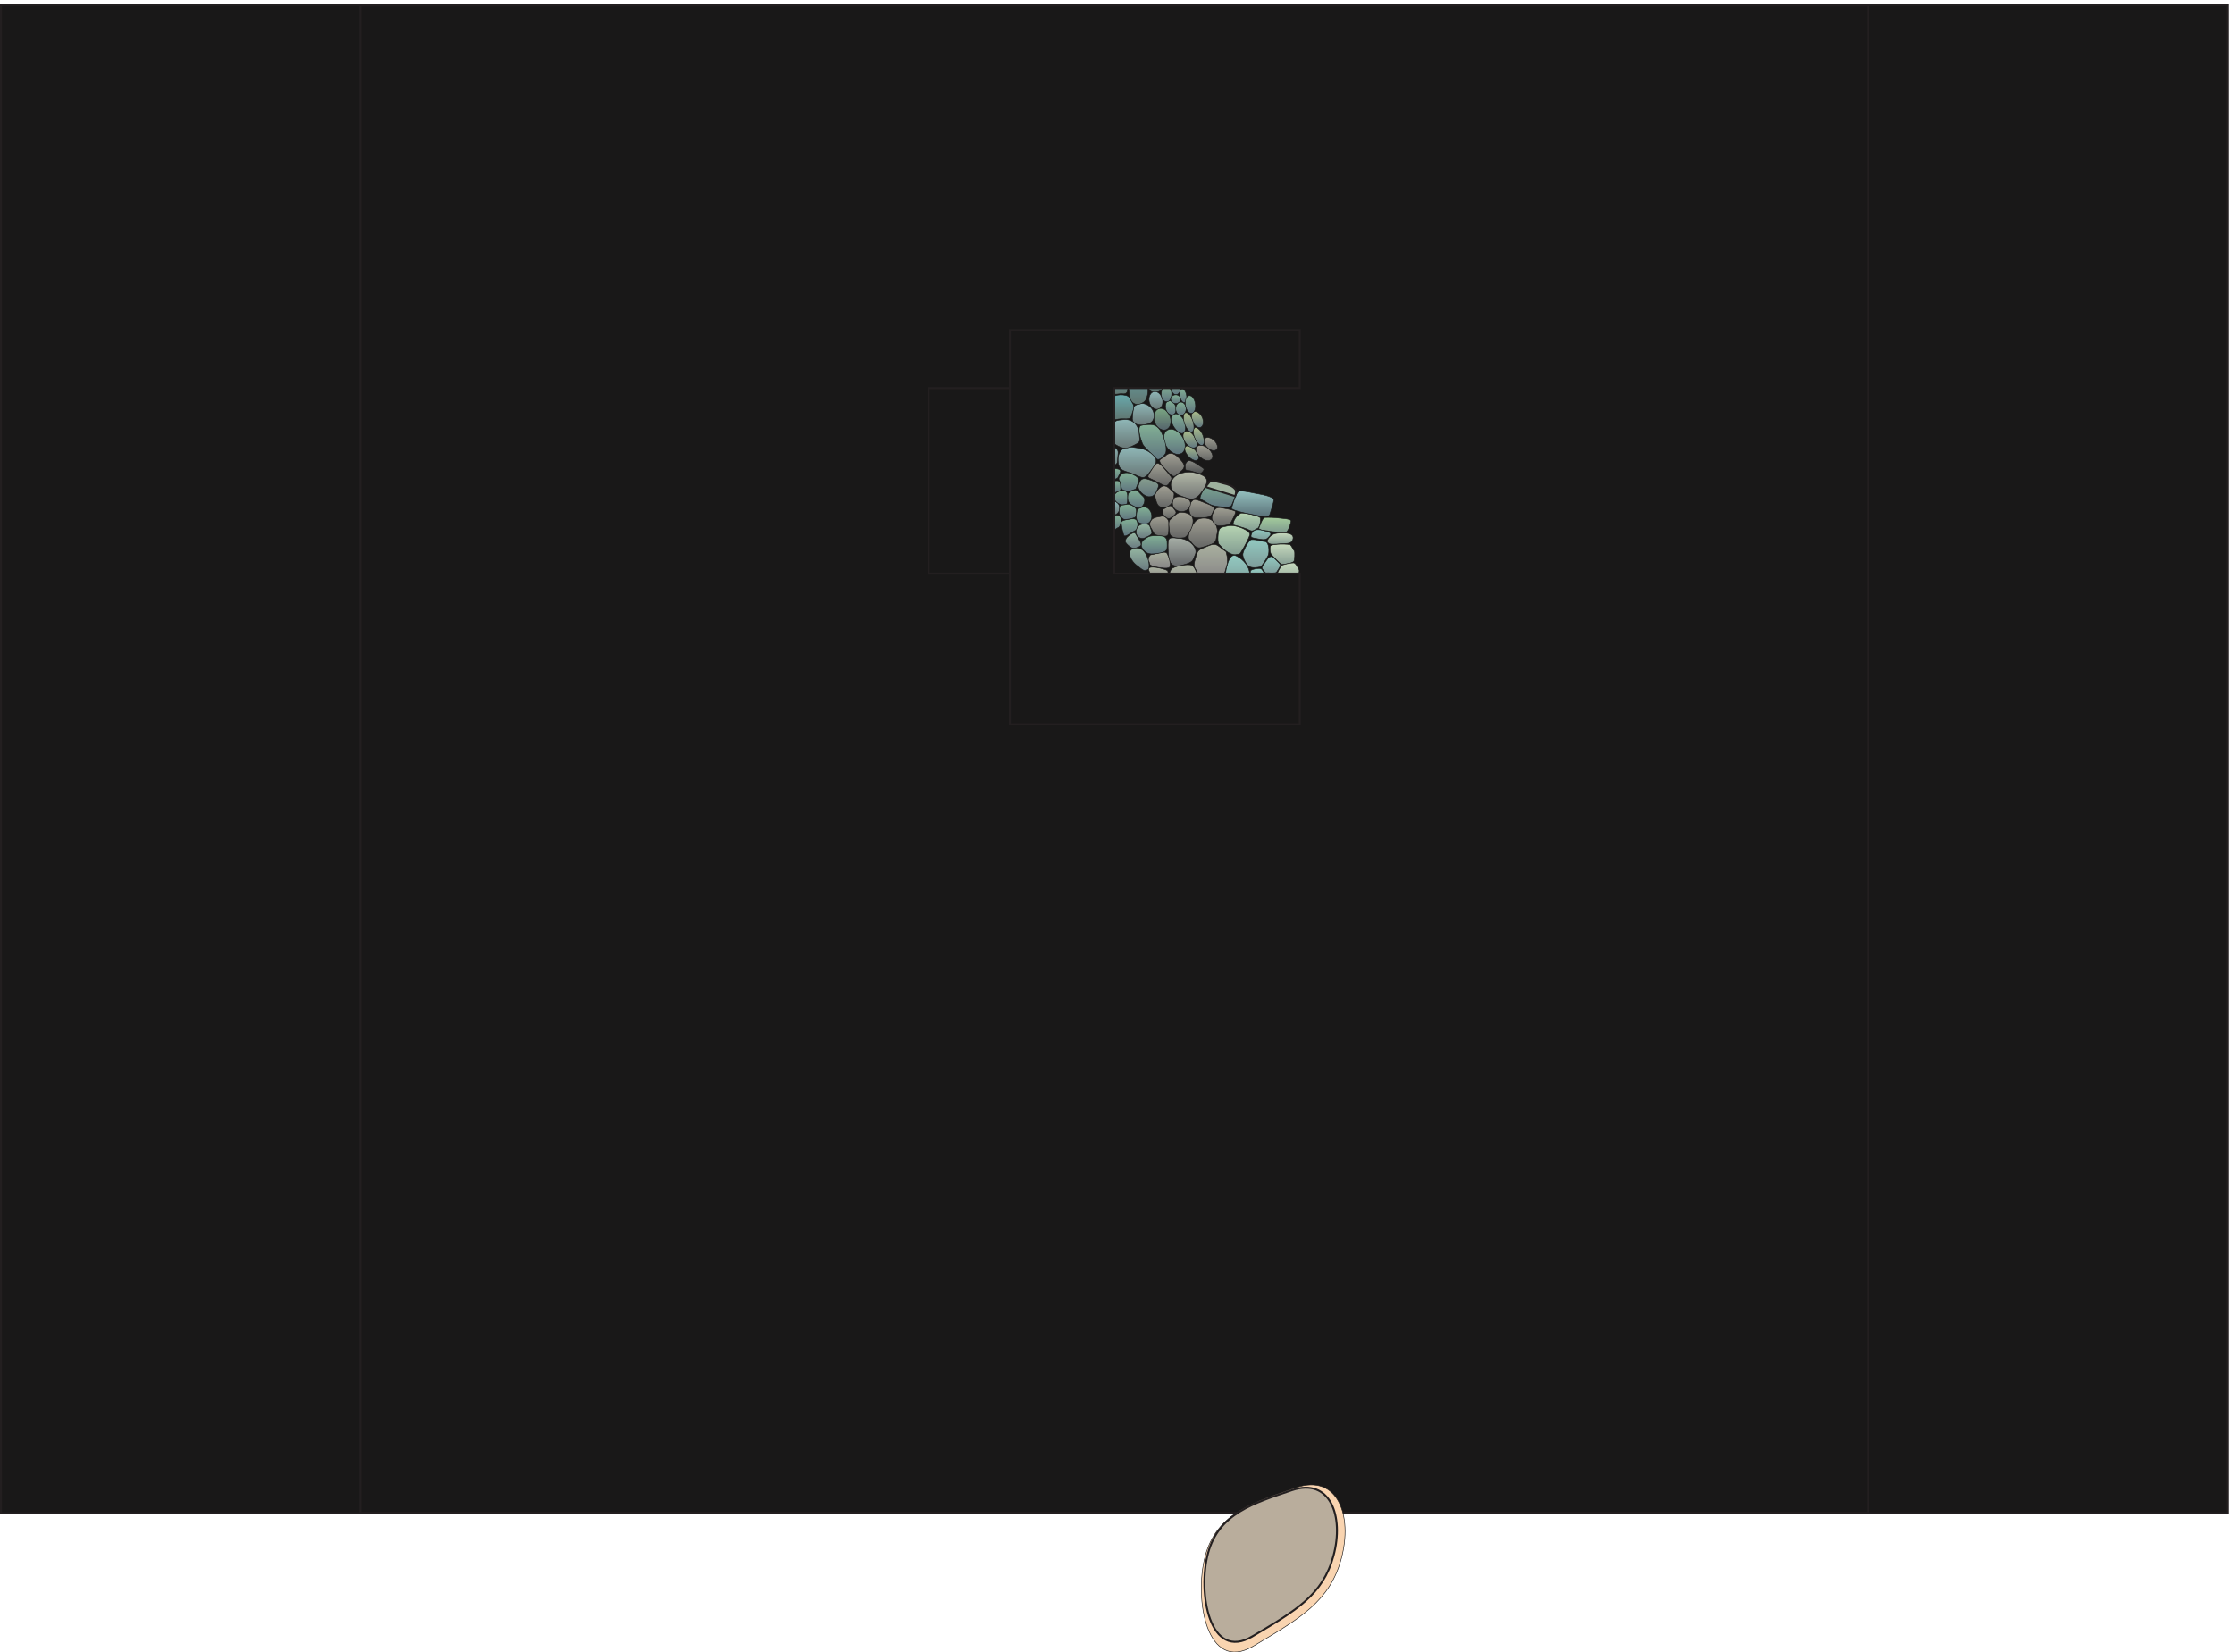 <svg xmlns="http://www.w3.org/2000/svg" xml:space="preserve" width="1152.808" height="852.788"><defs><linearGradient x1="4.756" y1="0" x2="4.756" y2="-8.891" gradientUnits="userSpaceOnUse" gradientTransform="matrix(10 0 0 10 4499.03 4653.02)" spreadMethod="pad" id="a"><stop style="stop-opacity:1;stop-color:#a09f93" offset="0"/><stop style="stop-opacity:1;stop-color:#656665" offset="1"/></linearGradient><linearGradient x1="3.632" y1="0" x2="3.632" y2="-4.99" gradientUnits="userSpaceOnUse" gradientTransform="matrix(10 0 0 10 4597.91 4624.91)" spreadMethod="pad" id="b"><stop style="stop-opacity:1;stop-color:#888983" offset="0"/><stop style="stop-opacity:1;stop-color:#4d4f4f" offset="1"/></linearGradient><linearGradient x1="3.469" y1="0" x2="3.469" y2="-9.796" gradientUnits="userSpaceOnUse" gradientTransform="matrix(10 0 0 10 4454.79 4987.76)" spreadMethod="pad" id="c"><stop style="stop-opacity:1;stop-color:#68a9ac" offset="0"/><stop style="stop-opacity:1;stop-color:#607570" offset="1"/></linearGradient><linearGradient x1="2.666" y1="0" x2="2.666" y2="-6.917" gradientUnits="userSpaceOnUse" gradientTransform="matrix(10 0 0 10 4457.62 4893.11)" spreadMethod="pad" id="d"><stop style="stop-opacity:1;stop-color:#8fb7b7" offset="0"/><stop style="stop-opacity:1;stop-color:#697877" offset="1"/></linearGradient><linearGradient x1="3.29" y1="0" x2="3.29" y2="-8.41" gradientUnits="userSpaceOnUse" gradientTransform="matrix(10 0 0 10 4476.59 4827.62)" spreadMethod="pad" id="e"><stop style="stop-opacity:1;stop-color:#7aa582" offset="0"/><stop style="stop-opacity:1;stop-color:#55646b" offset="1"/></linearGradient><linearGradient x1="4.164" y1="0" x2="4.164" y2="-9.766" gradientUnits="userSpaceOnUse" gradientTransform="matrix(10 0 0 10 4514.84 4747.09)" spreadMethod="pad" id="f"><stop style="stop-opacity:1;stop-color:#82b095" offset="0"/><stop style="stop-opacity:1;stop-color:#60767f" offset="1"/></linearGradient><linearGradient x1="2.703" y1="0" x2="2.703" y2="-5.708" gradientUnits="userSpaceOnUse" gradientTransform="matrix(10 0 0 10 4596.4 4682.37)" spreadMethod="pad" id="g"><stop style="stop-opacity:1;stop-color:#a8bb8b" offset="0"/><stop style="stop-opacity:1;stop-color:#60767f" offset="1"/></linearGradient><linearGradient x1="2.725" y1="0" x2="2.725" y2="-6.457" gradientUnits="userSpaceOnUse" gradientTransform="matrix(10 0 0 10 4589.62 4739.1)" spreadMethod="pad" id="h"><stop style="stop-opacity:1;stop-color:#a8bb8b" offset="0"/><stop style="stop-opacity:1;stop-color:#60767f" offset="1"/></linearGradient><linearGradient x1="3.248" y1="0" x2="3.248" y2="-5.955" gradientUnits="userSpaceOnUse" gradientTransform="matrix(10 0 0 10 4639.78 4684.47)" spreadMethod="pad" id="i"><stop style="stop-opacity:1;stop-color:#a09f93" offset="0"/><stop style="stop-opacity:1;stop-color:#656665" offset="1"/></linearGradient><linearGradient x1="2.612" y1="0" x2="2.612" y2="-5.111" gradientUnits="userSpaceOnUse" gradientTransform="matrix(10 0 0 10 4671.11 4714.94)" spreadMethod="pad" id="j"><stop style="stop-opacity:1;stop-color:#a09f93" offset="0"/><stop style="stop-opacity:1;stop-color:#656665" offset="1"/></linearGradient><linearGradient x1="2.817" y1="0" x2="2.817" y2="-7.643" gradientUnits="userSpaceOnUse" gradientTransform="matrix(10 0 0 10 4543.13 4806.65)" spreadMethod="pad" id="k"><stop style="stop-opacity:1;stop-color:#82b095" offset="0"/><stop style="stop-opacity:1;stop-color:#60767f" offset="1"/></linearGradient><linearGradient x1="2.114" y1="0" x2="2.114" y2="-6.907" gradientUnits="userSpaceOnUse" gradientTransform="matrix(10 0 0 10 4629.35 4753.18)" spreadMethod="pad" id="l"><stop style="stop-opacity:1;stop-color:#a8bb8b" offset="0"/><stop style="stop-opacity:1;stop-color:#60767f" offset="1"/></linearGradient><linearGradient x1="2.06" y1="0" x2="2.06" y2="-5.529" gradientUnits="userSpaceOnUse" gradientTransform="matrix(10 0 0 10 4521.42 4857.72)" spreadMethod="pad" id="m"><stop style="stop-opacity:1;stop-color:#82b095" offset="0"/><stop style="stop-opacity:1;stop-color:#60767f" offset="1"/></linearGradient><linearGradient x1="2.034" y1="0" x2="2.034" y2="-6.202" gradientUnits="userSpaceOnUse" gradientTransform="matrix(10 0 0 10 4505.13 4915.6)" spreadMethod="pad" id="n"><stop style="stop-opacity:1;stop-color:#82b095" offset="0"/><stop style="stop-opacity:1;stop-color:#60767f" offset="1"/></linearGradient><linearGradient x1="1.859" y1="0" x2="1.859" y2="-5.426" gradientUnits="userSpaceOnUse" gradientTransform="matrix(10 0 0 10 4543.65 4935.26)" spreadMethod="pad" id="o"><stop style="stop-opacity:1;stop-color:#82b095" offset="0"/><stop style="stop-opacity:1;stop-color:#60767f" offset="1"/></linearGradient><linearGradient x1="1.953" y1="0" x2="1.953" y2="-3.402" gradientUnits="userSpaceOnUse" gradientTransform="matrix(10 0 0 10 4541.76 4880.48)" spreadMethod="pad" id="p"><stop style="stop-opacity:1;stop-color:#82b095" offset="0"/><stop style="stop-opacity:1;stop-color:#60767f" offset="1"/></linearGradient><linearGradient x1="2.016" y1="0" x2="2.016" y2="-5.166" gradientUnits="userSpaceOnUse" gradientTransform="matrix(10 0 0 10 4561.29 4852.13)" spreadMethod="pad" id="q"><stop style="stop-opacity:1;stop-color:#82b095" offset="0"/><stop style="stop-opacity:1;stop-color:#60767f" offset="1"/></linearGradient><linearGradient x1="1.372" y1="0" x2="1.372" y2="-5.379" gradientUnits="userSpaceOnUse" gradientTransform="matrix(10 0 0 10 4576.61 4903.79)" spreadMethod="pad" id="r"><stop style="stop-opacity:1;stop-color:#82b095" offset="0"/><stop style="stop-opacity:1;stop-color:#60767f" offset="1"/></linearGradient><linearGradient x1="2.297" y1="0" x2="2.297" y2="-6.196" gradientUnits="userSpaceOnUse" gradientTransform="matrix(10 0 0 10 4622.33 4815.3)" spreadMethod="pad" id="s"><stop style="stop-opacity:1;stop-color:#a8bb8b" offset="0"/><stop style="stop-opacity:1;stop-color:#60767f" offset="1"/></linearGradient><linearGradient x1="1.999" y1="0" x2="1.999" y2="-6.897" gradientUnits="userSpaceOnUse" gradientTransform="matrix(10 0 0 10 4598.31 4877.34)" spreadMethod="pad" id="t"><stop style="stop-opacity:1;stop-color:#82b095" offset="0"/><stop style="stop-opacity:1;stop-color:#60767f" offset="1"/></linearGradient><linearGradient x1="2.038" y1="0" x2="2.038" y2="-7.527" gradientUnits="userSpaceOnUse" gradientTransform="matrix(10 0 0 10 4591.34 4811.26)" spreadMethod="pad" id="u"><stop style="stop-opacity:1;stop-color:#a8bb8b" offset="0"/><stop style="stop-opacity:1;stop-color:#60767f" offset="1"/></linearGradient><linearGradient x1="5.261" y1="0" x2="5.261" y2="-13.527" gradientUnits="userSpaceOnUse" gradientTransform="matrix(10 0 0 10 4419.04 4764.81)" spreadMethod="pad" id="v"><stop style="stop-opacity:1;stop-color:#82b095" offset="0"/><stop style="stop-opacity:1;stop-color:#60767f" offset="1"/></linearGradient><linearGradient x1="4.226" y1="0" x2="4.226" y2="-8.4" gradientUnits="userSpaceOnUse" gradientTransform="matrix(10 0 0 10 4393.14 4846.99)" spreadMethod="pad" id="w"><stop style="stop-opacity:1;stop-color:#8fb7b7" offset="0"/><stop style="stop-opacity:1;stop-color:#697877" offset="1"/></linearGradient><linearGradient x1="4.478" y1="0" x2="4.478" y2="-15.074" gradientUnits="userSpaceOnUse" gradientTransform="matrix(10 0 0 10 4363.96 4994.04)" spreadMethod="pad" id="x"><stop style="stop-opacity:1;stop-color:#68a9ac" offset="0"/><stop style="stop-opacity:1;stop-color:#607570" offset="1"/></linearGradient><linearGradient x1="7.376" y1="0" x2="7.376" y2="-11.838" gradientUnits="userSpaceOnUse" gradientTransform="matrix(10 0 0 10 4337.57 4677.97)" spreadMethod="pad" id="y"><stop style="stop-opacity:1;stop-color:#8fb7b7" offset="0"/><stop style="stop-opacity:1;stop-color:#697877" offset="1"/></linearGradient><linearGradient x1="5.525" y1="0" x2="5.525" y2="-9.817" gradientUnits="userSpaceOnUse" gradientTransform="matrix(10 0 0 10 4227.22 4690.29)" spreadMethod="pad" id="z"><stop style="stop-opacity:1;stop-color:#8fb7b7" offset="0"/><stop style="stop-opacity:1;stop-color:#697877" offset="1"/></linearGradient><linearGradient x1="5.349" y1="0" x2="5.349" y2="-9.808" gradientUnits="userSpaceOnUse" gradientTransform="matrix(10 0 0 10 4291.45 4880.41)" spreadMethod="pad" id="A"><stop style="stop-opacity:1;stop-color:#68a9ac" offset="0"/><stop style="stop-opacity:1;stop-color:#607570" offset="1"/></linearGradient><linearGradient x1="5.838" y1="0" x2="5.838" y2="-11.117" gradientUnits="userSpaceOnUse" gradientTransform="matrix(10 0 0 10 4304.69 4784.53)" spreadMethod="pad" id="B"><stop style="stop-opacity:1;stop-color:#8fb7b7" offset="0"/><stop style="stop-opacity:1;stop-color:#697877" offset="1"/></linearGradient><linearGradient x1="3.529" y1="0" x2="3.529" y2="-8.66" gradientUnits="userSpaceOnUse" gradientTransform="matrix(10 0 0 10 4304.68 4969.28)" spreadMethod="pad" id="C"><stop style="stop-opacity:1;stop-color:#68a9ac" offset="0"/><stop style="stop-opacity:1;stop-color:#607570" offset="1"/></linearGradient><linearGradient x1="4.8" y1="0" x2="4.8" y2="-7.918" gradientUnits="userSpaceOnUse" gradientTransform="matrix(10 0 0 10 4927.09 4301.05)" spreadMethod="pad" id="D"><stop style="stop-opacity:1;stop-color:#c6d9bd" offset="0"/><stop style="stop-opacity:1;stop-color:#879f94" offset="1"/></linearGradient><linearGradient x1="4.16" y1="0" x2="4.16" y2="-8.969" gradientUnits="userSpaceOnUse" gradientTransform="matrix(10 0 0 10 4957.26 4228.4)" spreadMethod="pad" id="E"><stop style="stop-opacity:1;stop-color:#c6d9bd" offset="0"/><stop style="stop-opacity:1;stop-color:#879f94" offset="1"/></linearGradient><linearGradient x1="3.586" y1="0" x2="3.586" y2="-6.401" gradientUnits="userSpaceOnUse" gradientTransform="matrix(10 0 0 10 4895.81 4252.83)" spreadMethod="pad" id="F"><stop style="stop-opacity:1;stop-color:#92c9c0" offset="0"/><stop style="stop-opacity:1;stop-color:#7e9c9a" offset="1"/></linearGradient><linearGradient x1="5.058" y1="0" x2="5.058" y2="-10.871" gradientUnits="userSpaceOnUse" gradientTransform="matrix(10 0 0 10 4821.55 4318.54)" spreadMethod="pad" id="G"><stop style="stop-opacity:1;stop-color:#92c9c0" offset="0"/><stop style="stop-opacity:1;stop-color:#7e9c9a" offset="1"/></linearGradient><linearGradient x1="2.617" y1="0" x2="2.617" y2="-6.499" gradientUnits="userSpaceOnUse" gradientTransform="matrix(10 0 0 10 4850.68 4206.54)" spreadMethod="pad" id="H"><stop style="stop-opacity:1;stop-color:#92c9c0" offset="0"/><stop style="stop-opacity:1;stop-color:#7e9c9a" offset="1"/></linearGradient><linearGradient x1="5.997" y1="0" x2="5.997" y2="-11.709" gradientUnits="userSpaceOnUse" gradientTransform="matrix(10 0 0 10 4534.24 4221.05)" spreadMethod="pad" id="I"><stop style="stop-opacity:1;stop-color:#a9b09f" offset="0"/><stop style="stop-opacity:1;stop-color:#868485" offset="1"/></linearGradient><linearGradient x1="6.21" y1="0" x2="6.21" y2="-11.301" gradientUnits="userSpaceOnUse" gradientTransform="matrix(10 0 0 10 4725.04 4372.9)" spreadMethod="pad" id="J"><stop style="stop-opacity:1;stop-color:#b6d4b2" offset="0"/><stop style="stop-opacity:1;stop-color:#839d92" offset="1"/></linearGradient><linearGradient x1="5.637" y1="0" x2="5.637" y2="-11.522" gradientUnits="userSpaceOnUse" gradientTransform="matrix(10 0 0 10 4610.56 4401.81)" spreadMethod="pad" id="K"><stop style="stop-opacity:1;stop-color:#a09f93" offset="0"/><stop style="stop-opacity:1;stop-color:#656665" offset="1"/></linearGradient><linearGradient x1="4.794" y1="0" x2="4.794" y2="-12.702" gradientUnits="userSpaceOnUse" gradientTransform="matrix(10 0 0 10 4752.35 4257.46)" spreadMethod="pad" id="L"><stop style="stop-opacity:1;stop-color:#92c9c0" offset="0"/><stop style="stop-opacity:1;stop-color:#7e9c9a" offset="1"/></linearGradient><linearGradient x1="5.391" y1="0" x2="5.391" y2="-10.936" gradientUnits="userSpaceOnUse" gradientTransform="matrix(10 0 0 10 4531.57 4325.56)" spreadMethod="pad" id="M"><stop style="stop-opacity:1;stop-color:#a6aea6" offset="0"/><stop style="stop-opacity:1;stop-color:#646769" offset="1"/></linearGradient><linearGradient x1="6.466" y1="0" x2="6.466" y2="-13.865" gradientUnits="userSpaceOnUse" gradientTransform="matrix(10 0 0 10 4632.69 4299.64)" spreadMethod="pad" id="N"><stop style="stop-opacity:1;stop-color:#a9b09f" offset="0"/><stop style="stop-opacity:1;stop-color:#868485" offset="1"/></linearGradient><linearGradient x1="3.852" y1="0" x2="3.852" y2="-6.095" gradientUnits="userSpaceOnUse" gradientTransform="matrix(10 0 0 10 4455.77 4211.56)" spreadMethod="pad" id="O"><stop style="stop-opacity:1;stop-color:#a9b09f" offset="0"/><stop style="stop-opacity:1;stop-color:#868485" offset="1"/></linearGradient><linearGradient x1="4.28" y1="0" x2="4.28" y2="-6.176" gradientUnits="userSpaceOnUse" gradientTransform="matrix(10 0 0 10 4454.01 4269.3)" spreadMethod="pad" id="P"><stop style="stop-opacity:1;stop-color:#a9b09f" offset="0"/><stop style="stop-opacity:1;stop-color:#868485" offset="1"/></linearGradient><linearGradient x1="5.334" y1="0" x2="5.334" y2="-6.925" gradientUnits="userSpaceOnUse" gradientTransform="matrix(10 0 0 10 4783.42 4421.51)" spreadMethod="pad" id="Q"><stop style="stop-opacity:1;stop-color:#b6d4b2" offset="0"/><stop style="stop-opacity:1;stop-color:#839d92" offset="1"/></linearGradient><linearGradient x1="6.243" y1="0" x2="6.243" y2="-5.896" gradientUnits="userSpaceOnUse" gradientTransform="matrix(10 0 0 10 4883.93 4404.66)" spreadMethod="pad" id="R"><stop style="stop-opacity:1;stop-color:#a4cc9c" offset="0"/><stop style="stop-opacity:1;stop-color:#7f9b8f" offset="1"/></linearGradient><linearGradient x1="4.581" y1="0" x2="4.581" y2="-7.114" gradientUnits="userSpaceOnUse" gradientTransform="matrix(10 0 0 10 4701.59 4442.66)" spreadMethod="pad" id="S"><stop style="stop-opacity:1;stop-color:#a09f93" offset="0"/><stop style="stop-opacity:1;stop-color:#656665" offset="1"/></linearGradient><linearGradient x1="4.813" y1="0" x2="4.813" y2="-7.093" gradientUnits="userSpaceOnUse" gradientTransform="matrix(10 0 0 10 4613.58 4473.88)" spreadMethod="pad" id="T"><stop style="stop-opacity:1;stop-color:#a09f93" offset="0"/><stop style="stop-opacity:1;stop-color:#656665" offset="1"/></linearGradient><linearGradient x1="3.83" y1="0" x2="3.83" y2="-3.843" gradientUnits="userSpaceOnUse" gradientTransform="matrix(10 0 0 10 4853.3 4357.1)" spreadMethod="pad" id="U"><stop style="stop-opacity:1;stop-color:#92c9c0" offset="0"/><stop style="stop-opacity:1;stop-color:#7e9c9a" offset="1"/></linearGradient><linearGradient x1="5.029" y1="0" x2="5.029" y2="-4.388" gradientUnits="userSpaceOnUse" gradientTransform="matrix(10 0 0 10 4916.25 4344.29)" spreadMethod="pad" id="V"><stop style="stop-opacity:1;stop-color:#c6d9bd" offset="0"/><stop style="stop-opacity:1;stop-color:#879f94" offset="1"/></linearGradient><linearGradient x1="3.703" y1="0" x2="3.703" y2="-7.772" gradientUnits="userSpaceOnUse" gradientTransform="matrix(10 0 0 10 4460.54 4409.32)" spreadMethod="pad" id="W"><stop style="stop-opacity:1;stop-color:#a09f93" offset="0"/><stop style="stop-opacity:1;stop-color:#656665" offset="1"/></linearGradient><linearGradient x1="4.704" y1="0" x2="4.704" y2="-10.003" gradientUnits="userSpaceOnUse" gradientTransform="matrix(10 0 0 10 4534.53 4424.55)" spreadMethod="pad" id="X"><stop style="stop-opacity:1;stop-color:#a09f93" offset="0"/><stop style="stop-opacity:1;stop-color:#656665" offset="1"/></linearGradient><linearGradient x1="3.51" y1="0" x2="3.51" y2="-5.797" gradientUnits="userSpaceOnUse" gradientTransform="matrix(10 0 0 10 4548.69 4485.04)" spreadMethod="pad" id="Y"><stop style="stop-opacity:1;stop-color:#a09f93" offset="0"/><stop style="stop-opacity:1;stop-color:#656665" offset="1"/></linearGradient><linearGradient x1="3.711" y1="0" x2="3.711" y2="-8.38" gradientUnits="userSpaceOnUse" gradientTransform="matrix(10 0 0 10 4480.86 4526.83)" spreadMethod="pad" id="Z"><stop style="stop-opacity:1;stop-color:#a09f93" offset="0"/><stop style="stop-opacity:1;stop-color:#656665" offset="1"/></linearGradient><linearGradient x1="2.598" y1="0" x2="2.598" y2="-4.97" gradientUnits="userSpaceOnUse" gradientTransform="matrix(10 0 0 10 4510.52 4449.66)" spreadMethod="pad" id="aa"><stop style="stop-opacity:1;stop-color:#a09f93" offset="0"/><stop style="stop-opacity:1;stop-color:#656665" offset="1"/></linearGradient><linearGradient x1="4.575" y1="0" x2="4.575" y2="-8.653" gradientUnits="userSpaceOnUse" gradientTransform="matrix(10 0 0 10 4454.05 4614.56)" spreadMethod="pad" id="ab"><stop style="stop-opacity:1;stop-color:#a09f93" offset="0"/><stop style="stop-opacity:1;stop-color:#656665" offset="1"/></linearGradient><linearGradient x1="8.183" y1="0" x2="8.183" y2="-9.941" gradientUnits="userSpaceOnUse" gradientTransform="matrix(10 0 0 10 4777.81 4507.09)" spreadMethod="pad" id="ac"><stop style="stop-opacity:1;stop-color:#94c0be" offset="0"/><stop style="stop-opacity:1;stop-color:#5b7279" offset="1"/></linearGradient><linearGradient x1="6.975" y1="0" x2="6.975" y2="-10.111" gradientUnits="userSpaceOnUse" gradientTransform="matrix(10 0 0 10 4655.89 4545.73)" spreadMethod="pad" id="ad"><stop style="stop-opacity:1;stop-color:#82b095" offset="0"/><stop style="stop-opacity:1;stop-color:#60767f" offset="1"/></linearGradient><linearGradient x1="6.991" y1="0" x2="6.991" y2="-10.426" gradientUnits="userSpaceOnUse" gradientTransform="matrix(10 0 0 10 4542.15 4580.65)" spreadMethod="pad" id="ae"><stop style="stop-opacity:1;stop-color:#b3b9a7" offset="0"/><stop style="stop-opacity:1;stop-color:#727575" offset="1"/></linearGradient><linearGradient x1="5.016" y1="0" x2="5.016" y2="-7.083" gradientUnits="userSpaceOnUse" gradientTransform="matrix(10 0 0 10 4427.85 4333.65)" spreadMethod="pad" id="af"><stop style="stop-opacity:1;stop-color:#82b095" offset="0"/><stop style="stop-opacity:1;stop-color:#60767f" offset="1"/></linearGradient><linearGradient x1="3.118" y1="0" x2="3.118" y2="-6.089" gradientUnits="userSpaceOnUse" gradientTransform="matrix(10 0 0 10 4364.73 4344.63)" spreadMethod="pad" id="ag"><stop style="stop-opacity:1;stop-color:#94b6a1" offset="0"/><stop style="stop-opacity:1;stop-color:#6a7a80" offset="1"/></linearGradient><linearGradient x1="3.23" y1="0" x2="3.23" y2="-6.651" gradientUnits="userSpaceOnUse" gradientTransform="matrix(10 0 0 10 4349.82 4399.09)" spreadMethod="pad" id="ah"><stop style="stop-opacity:1;stop-color:#82b095" offset="0"/><stop style="stop-opacity:1;stop-color:#60767f" offset="1"/></linearGradient><linearGradient x1="2.72" y1="0" x2="2.72" y2="-6.266" gradientUnits="userSpaceOnUse" gradientTransform="matrix(10 0 0 10 4296.3 4413.07)" spreadMethod="pad" id="ai"><stop style="stop-opacity:1;stop-color:#82b095" offset="0"/><stop style="stop-opacity:1;stop-color:#60767f" offset="1"/></linearGradient><linearGradient x1="2.413" y1="0" x2="2.413" y2="-5.545" gradientUnits="userSpaceOnUse" gradientTransform="matrix(10 0 0 10 4295.6 4468.48)" spreadMethod="pad" id="aj"><stop style="stop-opacity:1;stop-color:#8fb7b7" offset="0"/><stop style="stop-opacity:1;stop-color:#697877" offset="1"/></linearGradient><linearGradient x1="3.362" y1="0" x2="3.362" y2="-5.919" gradientUnits="userSpaceOnUse" gradientTransform="matrix(10 0 0 10 4341.66 4455.59)" spreadMethod="pad" id="ak"><stop style="stop-opacity:1;stop-color:#82b095" offset="0"/><stop style="stop-opacity:1;stop-color:#60767f" offset="1"/></linearGradient><linearGradient x1="3.057" y1="0" x2="3.057" y2="-5.634" gradientUnits="userSpaceOnUse" gradientTransform="matrix(10 0 0 10 4407.57 4379.19)" spreadMethod="pad" id="al"><stop style="stop-opacity:1;stop-color:#94b6a1" offset="0"/><stop style="stop-opacity:1;stop-color:#6a7a80" offset="1"/></linearGradient><linearGradient x1="3.001" y1="0" x2="3.001" y2="-6.553" gradientUnits="userSpaceOnUse" gradientTransform="matrix(10 0 0 10 4408.45 4445.09)" spreadMethod="pad" id="am"><stop style="stop-opacity:1;stop-color:#82b095" offset="0"/><stop style="stop-opacity:1;stop-color:#60767f" offset="1"/></linearGradient><linearGradient x1="2.664" y1="0" x2="2.664" y2="-5.383" gradientUnits="userSpaceOnUse" gradientTransform="matrix(10 0 0 10 4321.53 4507.5)" spreadMethod="pad" id="an"><stop style="stop-opacity:1;stop-color:#82b095" offset="0"/><stop style="stop-opacity:1;stop-color:#60767f" offset="1"/></linearGradient><linearGradient x1="3.276" y1="0" x2="3.276" y2="-6.958" gradientUnits="userSpaceOnUse" gradientTransform="matrix(10 0 0 10 4375.17 4510.89)" spreadMethod="pad" id="ao"><stop style="stop-opacity:1;stop-color:#82b095" offset="0"/><stop style="stop-opacity:1;stop-color:#60767f" offset="1"/></linearGradient><linearGradient x1="3.939" y1="0" x2="3.939" y2="-6.984" gradientUnits="userSpaceOnUse" gradientTransform="matrix(10 0 0 10 4415.8 4554.89)" spreadMethod="pad" id="ap"><stop style="stop-opacity:1;stop-color:#869d8e" offset="0"/><stop style="stop-opacity:1;stop-color:#63757d" offset="1"/></linearGradient><linearGradient x1="3.852" y1="0" x2="3.852" y2="-7.148" gradientUnits="userSpaceOnUse" gradientTransform="matrix(10 0 0 10 4340.54 4578.06)" spreadMethod="pad" id="aq"><stop style="stop-opacity:1;stop-color:#82b095" offset="0"/><stop style="stop-opacity:1;stop-color:#60767f" offset="1"/></linearGradient><linearGradient x1="4.021" y1="0" x2="4.021" y2="-5.223" gradientUnits="userSpaceOnUse" gradientTransform="matrix(10 0 0 10 4266.59 4594.88)" spreadMethod="pad" id="ar"><stop style="stop-opacity:1;stop-color:#82b095" offset="0"/><stop style="stop-opacity:1;stop-color:#60767f" offset="1"/></linearGradient><linearGradient x1="2.03" y1="0" x2="2.03" y2="-4.645" gradientUnits="userSpaceOnUse" gradientTransform="matrix(10 0 0 10 4307.1 4546.96)" spreadMethod="pad" id="as"><stop style="stop-opacity:1;stop-color:#82b095" offset="0"/><stop style="stop-opacity:1;stop-color:#60767f" offset="1"/></linearGradient><linearGradient x1="3.809" y1="0" x2="3.809" y2="-8.781" gradientUnits="userSpaceOnUse" gradientTransform="matrix(10 0 0 10 4382.15 4286.21)" spreadMethod="pad" id="at"><stop style="stop-opacity:1;stop-color:#94b6a1" offset="0"/><stop style="stop-opacity:1;stop-color:#6a7a80" offset="1"/></linearGradient></defs><path d="M3.332 6392.66V540.5H8641.89v5852.16H3.332" style="fill:#191818;fill-opacity:1;fill-rule:evenodd;stroke:none" transform="matrix(.133 0 0 -.133 .056 852.855)"/><path d="M3.332 6392.66V540.5H8641.89v5852.16z" style="fill:none;stroke:#231f20;stroke-width:7.5;stroke-linecap:butt;stroke-linejoin:miter;stroke-miterlimit:10;stroke-dasharray:none;stroke-opacity:1" transform="matrix(.133 0 0 -.133 .056 852.855)"/><path d="M1397.97 6391.22V541.852h5849.37V6391.22H1397.97" style="fill:#191818;fill-opacity:1;fill-rule:evenodd;stroke:none" transform="matrix(.133 0 0 -.133 .056 852.855)"/><path d="M1397.97 6391.22V541.852h5849.37V6391.22Z" style="fill:none;stroke:#231f20;stroke-width:7.5;stroke-linecap:butt;stroke-linejoin:miter;stroke-miterlimit:10;stroke-dasharray:none;stroke-opacity:1" transform="matrix(.133 0 0 -.133 .056 852.855)"/><path d="M4518.45 4594.13c37.8-40.68 33.84-34.56 59.76-13.68 26.29 20.16 16.92 32.76-5.4 55.44-21.95 23.04-39.6 20.52-52.92 6.12-12.96-13.68-38.87-7.2-1.44-47.88" style="fill:url(#a);fill-opacity:1;fill-rule:evenodd;stroke:none" transform="matrix(.133 0 0 -.133 .056 852.855)"/><path d="M4518.45 4594.13c37.8-40.68 33.84-34.56 59.76-13.68 26.29 20.16 16.92 32.76-5.4 55.44-21.95 23.04-39.6 20.52-52.92 6.12-12.96-13.68-38.87-7.2-1.44-47.88z" style="fill:none;stroke:#191818;stroke-width:2.16;stroke-linecap:butt;stroke-linejoin:miter;stroke-miterlimit:10;stroke-dasharray:none;stroke-opacity:1" transform="matrix(.133 0 0 -.133 .056 852.855)"/><path d="M4598.02 4603.48c-1.09 10.08 6.48 16.56 9 19.44 3.59 4.32 14.75.72 21.23-2.52 9-3.6 32.05-20.52 40.7-25.92 6.48-4.68-8.65-19.08-11.52-19.44-10.09-.72-34.22 10.8-45.38 11.16-15.12.72-12.96 4.32-14.03 17.28" style="fill:url(#b);fill-opacity:1;fill-rule:evenodd;stroke:none" transform="matrix(.133 0 0 -.133 .056 852.855)"/><path d="M4598.02 4603.48c-1.09 10.08 6.48 16.56 9 19.44 3.59 4.32 14.75.72 21.23-2.52 9-3.6 32.05-20.52 40.7-25.92 6.48-4.68-8.65-19.08-11.52-19.44-10.09-.72-34.22 10.8-45.38 11.16-15.12.72-12.96 4.32-14.03 17.28z" style="fill:none;stroke:#191818;stroke-width:2.16;stroke-linecap:butt;stroke-linejoin:miter;stroke-miterlimit:10;stroke-dasharray:none;stroke-opacity:1" transform="matrix(.133 0 0 -.133 .056 852.855)"/><path d="M4483.17 4984c-17.28-10.44-31.68-48.96-27.72-73.08 5.4-24.12 27.36-25.2 45-15.12 16.92 10.44 27.72 38.88 22.32 63-4.68 23.4-21.96 35.64-39.6 25.2" style="fill:url(#c);fill-opacity:1;fill-rule:evenodd;stroke:none" transform="matrix(.133 0 0 -.133 .056 852.855)"/><path d="M4483.17 4984c-17.28-10.44-31.68-48.96-27.72-73.08 5.4-24.12 27.36-25.2 45-15.12 16.92 10.44 27.72 38.88 22.32 63-4.68 23.4-21.96 35.64-39.6 25.2z" style="fill:none;stroke:#191818;stroke-width:2.16;stroke-linecap:butt;stroke-linejoin:miter;stroke-miterlimit:10;stroke-dasharray:none;stroke-opacity:1" transform="matrix(.133 0 0 -.133 .056 852.855)"/><path d="M4468.05 4888.6c-11.88-10.08-13.68-31.32-5.04-47.52 9.72-16.2 26.64-22.32 38.16-12.24 11.16 9.72 13.32 30.96 3.6 47.52-8.64 15.84-25.2 21.6-36.72 12.24" style="fill:url(#d);fill-opacity:1;fill-rule:evenodd;stroke:none" transform="matrix(.133 0 0 -.133 .056 852.855)"/><path d="M4468.05 4888.6c-11.88-10.08-13.68-31.32-5.04-47.52 9.72-16.2 26.64-22.32 38.16-12.24 11.16 9.72 13.32 30.96 3.6 47.52-8.64 15.84-25.2 21.6-36.72 12.24z" style="fill:none;stroke:#191818;stroke-width:2.16;stroke-linecap:butt;stroke-linejoin:miter;stroke-miterlimit:10;stroke-dasharray:none;stroke-opacity:1" transform="matrix(.133 0 0 -.133 .056 852.855)"/><path d="M4487.14 4821.29c-13.68-12.25-13.68-38.89-2.16-58.33 13.32-19.44 34.56-25.56 47.52-12.6 12.96 12.25 13.32 38.52.36 57.96-12.24 19.08-32.76 25.2-45.72 12.97" style="fill:url(#e);fill-opacity:1;fill-rule:evenodd;stroke:none" transform="matrix(.133 0 0 -.133 .056 852.855)"/><path d="M4487.14 4821.29c-13.68-12.25-13.68-38.89-2.16-58.33 13.32-19.44 34.56-25.56 47.52-12.6 12.96 12.25 13.32 38.52.36 57.96-12.24 19.08-32.76 25.2-45.72 12.97z" style="fill:none;stroke:#191818;stroke-width:2.16;stroke-linecap:butt;stroke-linejoin:miter;stroke-miterlimit:10;stroke-dasharray:none;stroke-opacity:1" transform="matrix(.133 0 0 -.133 .056 852.855)"/><path d="M4519.16 4733.2c-10.19-18.85-1.74-49.76 18.87-69.06 20.61-19.29 45.58-19.66 55.77-.82 10.19 18.84 1.74 49.76-18.87 69.06-20.61 19.29-45.58 19.66-55.77.82" style="fill:url(#f);fill-opacity:1;fill-rule:evenodd;stroke:none" transform="matrix(.133 0 0 -.133 .056 852.855)"/><path d="M4519.16 4733.2c-10.19-18.85-1.74-49.76 18.87-69.06 20.61-19.29 45.58-19.66 55.77-.82 10.19 18.84 1.74 49.76-18.87 69.06-20.61 19.29-45.58 19.66-55.77.82z" style="fill:none;stroke:#191818;stroke-width:2.16;stroke-linecap:butt;stroke-linejoin:miter;stroke-miterlimit:10;stroke-dasharray:none;stroke-opacity:1" transform="matrix(.133 0 0 -.133 .056 852.855)"/><path d="M4598.38 4678.03c-5.6-8.36 1.08-25.97 14.92-39.33 13.83-13.36 29.58-17.42 35.18-9.06 5.59 8.35-1.09 25.96-14.92 39.32s-29.58 17.42-35.18 9.07" style="fill:url(#g);fill-opacity:1;fill-rule:evenodd;stroke:none" transform="matrix(.133 0 0 -.133 .056 852.855)"/><path d="M4598.38 4678.03c-5.6-8.36 1.08-25.97 14.92-39.33 13.83-13.36 29.58-17.42 35.18-9.06 5.59 8.35-1.09 25.96-14.92 39.32s-29.58 17.42-35.18 9.07z" style="fill:none;stroke:#191818;stroke-width:2.16;stroke-linecap:butt;stroke-linejoin:miter;stroke-miterlimit:10;stroke-dasharray:none;stroke-opacity:1" transform="matrix(.133 0 0 -.133 .056 852.855)"/><path d="M4595.86 4735.96c-9.72-6.48-7.93-26.28 4.32-42.48 11.87-16.92 29.87-23.04 39.23-16.2 10.09 6.84 2.52 29.16-9.36 46.08-11.87 15.84-24.48 19.08-34.19 12.6" style="fill:url(#h);fill-opacity:1;fill-rule:evenodd;stroke:none" transform="matrix(.133 0 0 -.133 .056 852.855)"/><path d="M4595.86 4735.96c-9.72-6.48-7.93-26.28 4.32-42.48 11.87-16.92 29.87-23.04 39.23-16.2 10.09 6.84 2.52 29.16-9.36 46.08-11.87 15.84-24.48 19.08-34.19 12.6z" style="fill:none;stroke:#191818;stroke-width:2.16;stroke-linecap:butt;stroke-linejoin:miter;stroke-miterlimit:10;stroke-dasharray:none;stroke-opacity:1" transform="matrix(.133 0 0 -.133 .056 852.855)"/><path d="M4642.29 4677.64c-6.84-10.08.73-29.52 17.3-41.76 16.2-13.68 35.27-14.04 42.11-3.96 7.93 10.44-.36 28.44-16.91 42.48-16.2 12.24-35.66 13.32-42.5 3.24" style="fill:url(#i);fill-opacity:1;fill-rule:evenodd;stroke:none" transform="matrix(.133 0 0 -.133 .056 852.855)"/><path d="M4642.29 4677.64c-6.84-10.08.73-29.52 17.3-41.76 16.2-13.68 35.27-14.04 42.11-3.96 7.93 10.44-.36 28.44-16.91 42.48-16.2 12.24-35.66 13.32-42.5 3.24z" style="fill:none;stroke:#191818;stroke-width:2.16;stroke-linecap:butt;stroke-linejoin:miter;stroke-miterlimit:10;stroke-dasharray:none;stroke-opacity:1" transform="matrix(.133 0 0 -.133 .056 852.855)"/><path d="M4674.34 4710.76c-6.84-7.56-2.52-23.76 10.08-35.28 12.6-12.6 28.44-14.76 35.28-7.56 7.56 7.56 2.88 23.4-9.72 35.64-12.6 11.88-28.8 14.76-35.64 7.2" style="fill:url(#j);fill-opacity:1;fill-rule:evenodd;stroke:none" transform="matrix(.133 0 0 -.133 .056 852.855)"/><path d="M4674.34 4710.76c-6.84-7.56-2.52-23.76 10.08-35.28 12.6-12.6 28.44-14.76 35.28-7.56 7.56 7.56 2.88 23.4-9.72 35.64-12.6 11.88-28.8 14.76-35.64 7.2z" style="fill:none;stroke:#191818;stroke-width:2.16;stroke-linecap:butt;stroke-linejoin:miter;stroke-miterlimit:10;stroke-dasharray:none;stroke-opacity:1" transform="matrix(.133 0 0 -.133 .056 852.855)"/><path d="M4556.25 4805.45c-11.52-6.13-18-17.29-8.64-37.45 8.64-21.59 31.32-42.84 41.76-36.71 11.52 5.03 13.32 26.28 4.68 47.87-9.36 20.16-26.28 31.32-37.8 26.29" style="fill:url(#k);fill-opacity:1;fill-rule:evenodd;stroke:none" transform="matrix(.133 0 0 -.133 .056 852.855)"/><path d="M4556.25 4805.45c-11.52-6.13-18-17.29-8.64-37.45 8.64-21.59 31.32-42.84 41.76-36.71 11.52 5.03 13.32 26.28 4.68 47.87-9.36 20.16-26.28 31.32-37.8 26.29z" style="fill:none;stroke:#191818;stroke-width:2.16;stroke-linecap:butt;stroke-linejoin:miter;stroke-miterlimit:10;stroke-dasharray:none;stroke-opacity:1" transform="matrix(.133 0 0 -.133 .056 852.855)"/><path d="M4634.38 4752.16c-7.57-5.4-6.49-24.48 2.51-42.84 8.65-19.08 22.69-29.16 29.53-23.76 7.56 4.68 6.84 23.76-1.79 42.84-9 18.36-22.7 28.08-30.25 23.76" style="fill:url(#l);fill-opacity:1;fill-rule:evenodd;stroke:none" transform="matrix(.133 0 0 -.133 .056 852.855)"/><path d="M4634.38 4752.16c-7.57-5.4-6.49-24.48 2.51-42.84 8.65-19.08 22.69-29.16 29.53-23.76 7.56 4.68 6.84 23.76-1.79 42.84-9 18.36-22.7 28.08-30.25 23.76z" style="fill:none;stroke:#191818;stroke-width:2.16;stroke-linecap:butt;stroke-linejoin:miter;stroke-miterlimit:10;stroke-dasharray:none;stroke-opacity:1" transform="matrix(.133 0 0 -.133 .056 852.855)"/><path d="M4533.93 4857.64c-10.08-2.52-15.12-16.92-11.16-32.04 3.6-15.48 17.28-25.56 27-22.68 10.08 1.44 15.12 15.48 11.88 31.32-4.32 14.4-17.64 24.48-27.72 23.4" style="fill:url(#m);fill-opacity:1;fill-rule:evenodd;stroke:none" transform="matrix(.133 0 0 -.133 .056 852.855)"/><path d="M4533.93 4857.64c-10.08-2.52-15.12-16.92-11.16-32.04 3.6-15.48 17.28-25.56 27-22.68 10.08 1.44 15.12 15.48 11.88 31.32-4.32 14.4-17.64 24.48-27.72 23.4z" style="fill:none;stroke:#191818;stroke-width:2.16;stroke-linecap:butt;stroke-linejoin:miter;stroke-miterlimit:10;stroke-dasharray:none;stroke-opacity:1" transform="matrix(.133 0 0 -.133 .056 852.855)"/><path d="M4524.57 4915.6c-11.16-.72-19.44-15.12-19.44-32.04 0-17.64 10.08-31.32 22.32-29.88 10.08-.72 18.36 14.04 18.36 31.32 0 16.2-10.8 29.88-21.24 30.6" style="fill:url(#n);fill-opacity:1;fill-rule:evenodd;stroke:none" transform="matrix(.133 0 0 -.133 .056 852.855)"/><path d="M4524.57 4915.6c-11.16-.72-19.44-15.12-19.44-32.04 0-17.64 10.08-31.32 22.32-29.88 10.08-.72 18.36 14.04 18.36 31.32 0 16.2-10.8 29.88-21.24 30.6z" style="fill:none;stroke:#191818;stroke-width:2.16;stroke-linecap:butt;stroke-linejoin:miter;stroke-miterlimit:10;stroke-dasharray:none;stroke-opacity:1" transform="matrix(.133 0 0 -.133 .056 852.855)"/><path d="M4562.24 4935.26c-10.27.01-18.59-12.14-18.59-27.13 0-14.98 8.32-27.13 18.58-27.13 10.27 0 18.59 12.14 18.59 27.13 0 14.98-8.32 27.13-18.58 27.13" style="fill:url(#o);fill-opacity:1;fill-rule:evenodd;stroke:none" transform="matrix(.133 0 0 -.133 .056 852.855)"/><path d="M4562.24 4935.26c-10.27.01-18.59-12.14-18.59-27.13 0-14.98 8.32-27.13 18.58-27.13 10.27 0 18.59 12.14 18.59 27.13 0 14.98-8.32 27.13-18.58 27.13z" style="fill:none;stroke:#191818;stroke-width:2.16;stroke-linecap:butt;stroke-linejoin:miter;stroke-miterlimit:10;stroke-dasharray:none;stroke-opacity:1" transform="matrix(.133 0 0 -.133 .056 852.855)"/><path d="M4561.29 4880.48c-10.79 0-19.53-7.62-19.53-17.01 0-9.4 8.74-17.01 19.53-17.01 10.78 0 19.53 7.61 19.53 17.01 0 9.39-8.74 17.01-19.53 17.01" style="fill:url(#p);fill-opacity:1;fill-rule:evenodd;stroke:none" transform="matrix(.133 0 0 -.133 .056 852.855)"/><path d="M4561.29 4880.48c-10.79 0-19.53-7.62-19.53-17.01 0-9.4 8.74-17.01 19.53-17.01 10.78 0 19.53 7.61 19.53 17.01 0 9.39-8.74 17.01-19.53 17.01z" style="fill:none;stroke:#191818;stroke-width:2.16;stroke-linecap:butt;stroke-linejoin:miter;stroke-miterlimit:10;stroke-dasharray:none;stroke-opacity:1" transform="matrix(.133 0 0 -.133 .056 852.855)"/><path d="M4581.45 4852.13c-11.13 0-20.16-11.56-20.16-25.83 0-14.26 9.03-25.83 20.16-25.83 11.14 0 20.16 11.57 20.16 25.83 0 14.27-9.02 25.83-20.16 25.83" style="fill:url(#q);fill-opacity:1;fill-rule:evenodd;stroke:none" transform="matrix(.133 0 0 -.133 .056 852.855)"/><path d="M4581.45 4852.13c-11.13 0-20.16-11.56-20.16-25.83 0-14.26 9.03-25.83 20.16-25.83 11.14 0 20.16 11.57 20.16 25.83 0 14.27-9.02 25.83-20.16 25.83z" style="fill:none;stroke:#191818;stroke-width:2.16;stroke-linecap:butt;stroke-linejoin:miter;stroke-miterlimit:10;stroke-dasharray:none;stroke-opacity:1" transform="matrix(.133 0 0 -.133 .056 852.855)"/><path d="M4586.7 4903.79c-7.31.01-11.6-12.03-9.6-26.89 2.01-14.85 9.55-26.9 16.86-26.9 7.3 0 11.6 12.03 9.59 26.89-2 14.85-9.54 26.89-16.85 26.9" style="fill:url(#r);fill-opacity:1;fill-rule:evenodd;stroke:none" transform="matrix(.133 0 0 -.133 .056 852.855)"/><path d="M4586.7 4903.79c-7.31.01-11.6-12.03-9.6-26.89 2.01-14.85 9.55-26.9 16.86-26.9 7.3 0 11.6 12.03 9.59 26.89-2 14.85-9.54 26.89-16.85 26.9z" style="fill:none;stroke:#191818;stroke-width:2.16;stroke-linecap:butt;stroke-linejoin:miter;stroke-miterlimit:10;stroke-dasharray:none;stroke-opacity:1" transform="matrix(.133 0 0 -.133 .056 852.855)"/><path d="M4634.02 4815.16c-10.81-2.16-15.13-16.92-8.64-34.56 5.03-17.64 20.16-29.16 30.96-27 10.8 2.52 15.12 18 9.36 35.64-6.47 17.64-20.88 27.36-31.68 25.92" style="fill:url(#s);fill-opacity:1;fill-rule:evenodd;stroke:none" transform="matrix(.133 0 0 -.133 .056 852.855)"/><path d="M4634.02 4815.16c-10.81-2.16-15.13-16.92-8.64-34.56 5.03-17.64 20.16-29.16 30.96-27 10.8 2.52 15.12 18 9.36 35.64-6.47 17.64-20.88 27.36-31.68 25.92z" style="fill:none;stroke:#191818;stroke-width:2.16;stroke-linecap:butt;stroke-linejoin:miter;stroke-miterlimit:10;stroke-dasharray:none;stroke-opacity:1" transform="matrix(.133 0 0 -.133 .056 852.855)"/><path d="M4614.74 4877.34c-10.86 0-18.07-15.43-16.11-34.48 1.97-19.04 12.37-34.49 23.23-34.49 10.86 0 18.07 15.43 16.11 34.48-1.97 19.04-12.36 34.49-23.23 34.49" style="fill:url(#t);fill-opacity:1;fill-rule:evenodd;stroke:none" transform="matrix(.133 0 0 -.133 .056 852.855)"/><path d="M4614.74 4877.34c-10.86 0-18.07-15.43-16.11-34.48 1.97-19.04 12.37-34.49 23.23-34.49 10.86 0 18.07 15.43 16.11 34.48-1.97 19.04-12.36 34.49-23.23 34.49z" style="fill:none;stroke:#191818;stroke-width:2.16;stroke-linecap:butt;stroke-linejoin:miter;stroke-miterlimit:10;stroke-dasharray:none;stroke-opacity:1" transform="matrix(.133 0 0 -.133 .056 852.855)"/><path d="M4601.43 4811.26c-9.71.01-12.98-16.85-7.3-37.64 5.69-20.78 18.16-37.63 27.87-37.63s12.98 16.85 7.3 37.63c-5.68 20.78-18.16 37.63-27.87 37.64" style="fill:url(#u);fill-opacity:1;fill-rule:evenodd;stroke:none" transform="matrix(.133 0 0 -.133 .056 852.855)"/><path d="M4601.43 4811.26c-9.71.01-12.98-16.85-7.3-37.64 5.69-20.78 18.16-37.63 27.87-37.63s12.98 16.85 7.3 37.63c-5.68 20.78-18.16 37.63-27.87 37.64z" style="fill:none;stroke:#191818;stroke-width:2.16;stroke-linecap:butt;stroke-linejoin:miter;stroke-miterlimit:10;stroke-dasharray:none;stroke-opacity:1" transform="matrix(.133 0 0 -.133 .056 852.855)"/><path d="M4485.7 4633.01c12.95-13.68 35.27 17.28 36.71 21.24 7.56 24.48-10.07 69.12-17.28 82.07-12.24 22.32-28.08 28.45-40.68 28.45-18.72.36-39.96-1.45-42.48-6.84-8.63-18 3.96-48.97 10.08-66.61 3.97-12.95 45.72-48.95 53.65-58.31" style="fill:url(#v);fill-opacity:1;fill-rule:evenodd;stroke:none" transform="matrix(.133 0 0 -.133 .056 852.855)"/><path d="M4485.7 4633.01c12.95-13.68 35.27 17.28 36.71 21.24 7.56 24.48-10.07 69.12-17.28 82.07-12.24 22.32-28.08 28.45-40.68 28.45-18.72.36-39.96-1.45-42.48-6.84-8.63-18 3.96-48.97 10.08-66.61 3.97-12.95 45.72-48.95 53.65-58.31z" style="fill:none;stroke:#191818;stroke-width:2.16;stroke-linecap:butt;stroke-linejoin:miter;stroke-miterlimit:10;stroke-dasharray:none;stroke-opacity:1" transform="matrix(.133 0 0 -.133 .056 852.855)"/><path d="M4413.69 4843.6c-20.16-8.64-15.84-10.8-20.16-49.68-5.4-38.52 46.8-33.84 66.24-24.12 19.44 8.28 23.04 33.84 10.8 54-12.6 19.08-37.44 28.8-56.88 19.8" style="fill:url(#w);fill-opacity:1;fill-rule:evenodd;stroke:none" transform="matrix(.133 0 0 -.133 .056 852.855)"/><path d="M4413.69 4843.6c-20.16-8.64-15.84-10.8-20.16-49.68-5.4-38.52 46.8-33.84 66.24-24.12 19.44 8.28 23.04 33.84 10.8 54-12.6 19.08-37.44 28.8-56.88 19.8z" style="fill:none;stroke:#191818;stroke-width:2.16;stroke-linecap:butt;stroke-linejoin:miter;stroke-miterlimit:10;stroke-dasharray:none;stroke-opacity:1" transform="matrix(.133 0 0 -.133 .056 852.855)"/><path d="M4369.41 4984.36c-18.36-15.84 15.84-66.6 11.89-116.28 14.4-30.6 38.16-29.52 57.59-14.76 18 15.84 17.65 57.24 8.29 91.8-19.09 57.96-59.41 54.72-77.77 39.24" style="fill:url(#x);fill-opacity:1;fill-rule:evenodd;stroke:none" transform="matrix(.133 0 0 -.133 .056 852.855)"/><path d="M4369.41 4984.36c-18.36-15.84 15.84-66.6 11.89-116.28 14.4-30.6 38.16-29.52 57.59-14.76 18 15.84 17.65 57.24 8.29 91.8-19.09 57.96-59.41 54.72-77.77 39.24z" style="fill:none;stroke:#191818;stroke-width:2.16;stroke-linecap:butt;stroke-linejoin:miter;stroke-miterlimit:10;stroke-dasharray:none;stroke-opacity:1" transform="matrix(.133 0 0 -.133 .056 852.855)"/><path d="M4392.45 4677.29c-43.56 5.76-53.28-26.29-54.72-41.77-2.52-55.79 24.84-47.15 62.28-64.07 33.84-15.13 39.6-18.72 59.04 6.84 18 24.48 39.24 42.84 15.48 66.96-23.76 24.12-47.88 28.07-82.08 32.04" style="fill:url(#y);fill-opacity:1;fill-rule:evenodd;stroke:none" transform="matrix(.133 0 0 -.133 .056 852.855)"/><path d="M4392.45 4677.29c-43.56 5.76-53.28-26.29-54.72-41.77-2.52-55.79 24.84-47.15 62.28-64.07 33.84-15.13 39.6-18.72 59.04 6.84 18 24.48 39.24 42.84 15.48 66.96-23.76 24.12-47.88 28.07-82.08 32.04z" style="fill:none;stroke:#191818;stroke-width:2.16;stroke-linecap:butt;stroke-linejoin:miter;stroke-miterlimit:10;stroke-dasharray:none;stroke-opacity:1" transform="matrix(.133 0 0 -.133 .056 852.855)"/><path d="M4269.33 4685.2c-52.56-16.2-41.04-22.32-41.04-47.88 0-12.6 2.16-17.64 11.16-27 11.88-11.87 12.24-10.44 30.24-14.03 31.32-6.84 23.04-3.61 31.68-1.81 10.08 1.81 16.92 5.04 28.8 17.29 5.04 4.68 4.32 2.52 6.12 25.19 1.44 21.97 6.12 29.17-15.48 41.04-26.28 14.04-23.4 15.48-51.48 7.2" style="fill:url(#z);fill-opacity:1;fill-rule:evenodd;stroke:none" transform="matrix(.133 0 0 -.133 .056 852.855)"/><path d="M4269.33 4685.2c-52.56-16.2-41.04-22.32-41.04-47.88 0-12.6 2.16-17.64 11.16-27 11.88-11.87 12.24-10.44 30.24-14.03 31.32-6.84 23.04-3.61 31.68-1.81 10.08 1.81 16.92 5.04 28.8 17.29 5.04 4.68 4.32 2.52 6.12 25.19 1.44 21.97 6.12 29.17-15.48 41.04-26.28 14.04-23.4 15.48-51.48 7.2z" style="fill:none;stroke:#191818;stroke-width:2.16;stroke-linecap:butt;stroke-linejoin:miter;stroke-miterlimit:10;stroke-dasharray:none;stroke-opacity:1" transform="matrix(.133 0 0 -.133 .056 852.855)"/><path d="M4298.13 4792.49c11.16-20.52 28.44-3.24 62.64-5.4 32.04-1.8 25.92 7.56 34.56 30.96 7.92 22.68-1.08 27-7.56 40.32-4.68 9.72-7.2 16.56-19.8 19.8-14.76 3.24-27.72 3.24-43.92-1.8-22.68-6.48-16.92-15.12-21.96-25.92-12.24-25.92-14.4-36.36-3.96-57.96" style="fill:url(#A);fill-opacity:1;fill-rule:evenodd;stroke:none" transform="matrix(.133 0 0 -.133 .056 852.855)"/><path d="M4298.13 4792.49c11.16-20.52 28.44-3.24 62.64-5.4 32.04-1.8 25.92 7.56 34.56 30.96 7.92 22.68-1.08 27-7.56 40.32-4.68 9.72-7.2 16.56-19.8 19.8-14.76 3.24-27.72 3.24-43.92-1.8-22.68-6.48-16.92-15.12-21.96-25.92-12.24-25.92-14.4-36.36-3.96-57.96z" style="fill:none;stroke:#191818;stroke-width:2.16;stroke-linecap:butt;stroke-linejoin:miter;stroke-miterlimit:10;stroke-dasharray:none;stroke-opacity:1" transform="matrix(.133 0 0 -.133 .056 852.855)"/><path d="M4359.69 4784.2c30.6 3.24 56.88-17.64 59.76-53.64 2.52-32.04 6.84-32.04-17.64-44.64-29.88-15.12-40.68-19.44-77.76 3.24-27 16.2-20.88 32.04-10.8 63 9.72 30.96 15.48 28.8 46.44 32.04" style="fill:url(#B);fill-opacity:1;fill-rule:evenodd;stroke:none" transform="matrix(.133 0 0 -.133 .056 852.855)"/><path d="M4359.69 4784.2c30.6 3.24 56.88-17.64 59.76-53.64 2.52-32.04 6.84-32.04-17.64-44.64-29.88-15.12-40.68-19.44-77.76 3.24-27 16.2-20.88 32.04-10.8 63 9.72 30.96 15.48 28.8 46.44 32.04z" style="fill:none;stroke:#191818;stroke-width:2.16;stroke-linecap:butt;stroke-linejoin:miter;stroke-miterlimit:10;stroke-dasharray:none;stroke-opacity:1" transform="matrix(.133 0 0 -.133 .056 852.855)"/><path d="M4346.01 4969.24c-19.08.72-37.8-9-41.04-46.79-1.8-18.73 5.04-28.81 13.32-37.09 5.76-6.12 24.12.36 36.72-1.07 26.28-3.25 19.44 24.47 19.44 46.43 0 22.32-10.8 37.44-28.44 38.52" style="fill:url(#C);fill-opacity:1;fill-rule:evenodd;stroke:none" transform="matrix(.133 0 0 -.133 .056 852.855)"/><path d="M4346.01 4969.24c-19.08.72-37.8-9-41.04-46.79-1.8-18.73 5.04-28.81 13.32-37.09 5.76-6.12 24.12.36 36.72-1.07 26.28-3.25 19.44 24.47 19.44 46.43 0 22.32-10.8 37.44-28.44 38.52z" style="fill:none;stroke:#191818;stroke-width:2.16;stroke-linecap:butt;stroke-linejoin:miter;stroke-miterlimit:10;stroke-dasharray:none;stroke-opacity:1" transform="matrix(.133 0 0 -.133 .056 852.855)"/><path d="M5019.58 4234.11c-4.32-7.56-42.84-12.24-46.08-12.24-5.04 0-41.04 37.44-43.55 42.84-3.61 9.72-3.61 23.4-1.09 29.16 5.04 10.08 76.32 7.56 77.4 4.32 6.85-8.28 10.08-16.92 15.12-23.76 3.25-4.68 1.44-36.72-1.8-40.32" style="fill:url(#D);fill-opacity:1;fill-rule:evenodd;stroke:none" transform="matrix(.133 0 0 -.133 .056 852.855)"/><path d="M5019.58 4234.11c-4.32-7.56-42.84-12.24-46.08-12.24-5.04 0-41.04 37.44-43.55 42.84-3.61 9.72-3.61 23.4-1.09 29.16 5.04 10.08 76.32 7.56 77.4 4.32 6.85-8.28 10.08-16.92 15.12-23.76 3.25-4.68 1.44-36.72-1.8-40.32z" style="fill:none;stroke:#191818;stroke-width:2.16;stroke-linecap:butt;stroke-linejoin:miter;stroke-miterlimit:10;stroke-dasharray:none;stroke-opacity:1" transform="matrix(.133 0 0 -.133 .056 852.855)"/><path d="M5018.87 4228.35c8.28 0 19.08-24.12 20.88-27 4.32-9-12.6-45-13.32-51.12-1.08-6.48-26.28-10.8-33.48-11.52-4.32-.36-37.08 50.04-35.65 52.56 3.61 10.08 10.09 17.64 12.97 25.2 2.52 5.4 42.84 12.6 48.6 11.88" style="fill:url(#E);fill-opacity:1;fill-rule:evenodd;stroke:none" transform="matrix(.133 0 0 -.133 .056 852.855)"/><path d="M5018.87 4228.35c8.28 0 19.08-24.12 20.88-27 4.32-9-12.6-45-13.32-51.12-1.08-6.48-26.28-10.8-33.48-11.52-4.32-.36-37.08 50.04-35.65 52.56 3.61 10.08 10.09 17.64 12.97 25.2 2.52 5.4 42.84 12.6 48.6 11.88z" style="fill:none;stroke:#191818;stroke-width:2.16;stroke-linecap:butt;stroke-linejoin:miter;stroke-miterlimit:10;stroke-dasharray:none;stroke-opacity:1" transform="matrix(.133 0 0 -.133 .056 852.855)"/><path d="M4967.39 4221.51c1.79-6.48-14.05-27.36-15.12-29.88-5.04-5.4-35.29-1.08-39.97-2.52-4.32-1.08-12.96 13.32-16.19 17.64-3.25 3.96 21.23 36.72 23.39 39.24 4.32 5.04 8.64 6.84 15.13 6.84 3.6 0 30.6-27.72 32.76-31.32" style="fill:url(#F);fill-opacity:1;fill-rule:evenodd;stroke:none" transform="matrix(.133 0 0 -.133 .056 852.855)"/><path d="M4967.39 4221.51c1.79-6.48-14.05-27.36-15.12-29.88-5.04-5.4-35.29-1.08-39.97-2.52-4.32-1.08-12.96 13.32-16.19 17.64-3.25 3.96 21.23 36.72 23.39 39.24 4.32 5.04 8.64 6.84 15.13 6.84 3.6 0 30.6-27.72 32.76-31.32z" style="fill:none;stroke:#191818;stroke-width:2.16;stroke-linecap:butt;stroke-linejoin:miter;stroke-miterlimit:10;stroke-dasharray:none;stroke-opacity:1" transform="matrix(.133 0 0 -.133 .056 852.855)"/><path d="M4821.59 4259.32c.71-8.28 5.75-24.12 17.64-39.24 7.56-9.36 20.88-13.32 50.4-7.56 4.67.72 22.67 29.16 30.23 44.64 5.05 10.8 4.69 51.84-11.88 53.64-19.44 1.44-30.23 9-53.64 7.56-9.36-.72-33.84-46.44-32.75-59.04" style="fill:url(#G);fill-opacity:1;fill-rule:evenodd;stroke:none" transform="matrix(.133 0 0 -.133 .056 852.855)"/><path d="M4821.59 4259.32c.71-8.28 5.75-24.12 17.64-39.24 7.56-9.36 20.88-13.32 50.4-7.56 4.67.72 22.67 29.16 30.23 44.64 5.05 10.8 4.69 51.84-11.88 53.64-19.44 1.44-30.23 9-53.64 7.56-9.36-.72-33.84-46.44-32.75-59.04z" style="fill:none;stroke:#191818;stroke-width:2.16;stroke-linecap:butt;stroke-linejoin:miter;stroke-miterlimit:10;stroke-dasharray:none;stroke-opacity:1" transform="matrix(.133 0 0 -.133 .056 852.855)"/><path d="M4902.95 4190.55c-3.24 7.56-8.28 13.32-10.08 14.4-6.84 3.96-30.96 0-40.32-6.12-5.04-3.24 1.44-46.8 3.96-47.52 4.32-1.8 15.48-11.88 18.72-9.36 10.08 6.84 29.16 45.36 27.72 48.6" style="fill:url(#H);fill-opacity:1;fill-rule:evenodd;stroke:none" transform="matrix(.133 0 0 -.133 .056 852.855)"/><path d="M4902.95 4190.55c-3.24 7.56-8.28 13.32-10.08 14.4-6.84 3.96-30.96 0-40.32-6.12-5.04-3.24 1.44-46.8 3.96-47.52 4.32-1.8 15.48-11.88 18.72-9.36 10.08 6.84 29.16 45.36 27.72 48.6z" style="fill:none;stroke:#191818;stroke-width:2.16;stroke-linecap:butt;stroke-linejoin:miter;stroke-miterlimit:10;stroke-dasharray:none;stroke-opacity:1" transform="matrix(.133 0 0 -.133 .056 852.855)"/><path d="M4544.37 4203.87c-10.08-14.76-6.84-27.72-10.08-42.84-1.08-6.48 15.84-43.56 17.64-48.6 2.16-4.32 9.72-6.84 14.76-7.56 27-1.8 65.52-1.8 74.88 8.28 3.6 3.6 12.61 36.36 12.61 41.4-.72 5.04-15.85 57.96-30.25 64.44-16.56 6.84-72-4.68-79.56-15.12" style="fill:url(#I);fill-opacity:1;fill-rule:evenodd;stroke:none" transform="matrix(.133 0 0 -.133 .056 852.855)"/><path d="M4544.37 4203.87c-10.08-14.76-6.84-27.72-10.08-42.84-1.08-6.48 15.84-43.56 17.64-48.6 2.16-4.32 9.72-6.84 14.76-7.56 27-1.8 65.52-1.8 74.88 8.28 3.6 3.6 12.61 36.36 12.61 41.4-.72 5.04-15.85 57.96-30.25 64.44-16.56 6.84-72-4.68-79.56-15.12z" style="fill:none;stroke:#191818;stroke-width:2.16;stroke-linecap:butt;stroke-linejoin:miter;stroke-miterlimit:10;stroke-dasharray:none;stroke-opacity:1" transform="matrix(.133 0 0 -.133 .056 852.855)"/><path d="M4765.78 4371.99c30.24 6.12 88.2-20.16 83.16-35.28-8.28-24.12-36.72-74.52-41.04-74.52-11.88 0-10.8-3.6-22.68-1.8-25.92 5.04-48.6 32.04-56.16 40.32-5.04 5.76-4.32 25.92-3.24 37.08 3.24 30.24 9.72 27.72 39.96 34.2" style="fill:url(#J);fill-opacity:1;fill-rule:evenodd;stroke:none" transform="matrix(.133 0 0 -.133 .056 852.855)"/><path d="M4765.78 4371.99c30.24 6.12 88.2-20.16 83.16-35.28-8.28-24.12-36.72-74.52-41.04-74.52-11.88 0-10.8-3.6-22.68-1.8-25.92 5.04-48.6 32.04-56.16 40.32-5.04 5.76-4.32 25.92-3.24 37.08 3.24 30.24 9.72 27.72 39.96 34.2z" style="fill:none;stroke:#191818;stroke-width:2.16;stroke-linecap:butt;stroke-linejoin:miter;stroke-miterlimit:10;stroke-dasharray:none;stroke-opacity:1" transform="matrix(.133 0 0 -.133 .056 852.855)"/><path d="M4651.66 4398.99c31.32 9 69.84-2.52 71.64-49.68-10.44-40.32 7.2-41.76-60.84-61.2-19.81-5.76-29.17 5.04-47.53 28.44-15.48 8.64 13.32 76.32 36.73 82.44" style="fill:url(#K);fill-opacity:1;fill-rule:evenodd;stroke:none" transform="matrix(.133 0 0 -.133 .056 852.855)"/><path d="M4651.66 4398.99c31.32 9 69.84-2.52 71.64-49.68-10.44-40.32 7.2-41.76-60.84-61.2-19.81-5.76-29.17 5.04-47.53 28.44-15.48 8.64 13.32 76.32 36.73 82.44z" style="fill:none;stroke:#191818;stroke-width:2.16;stroke-linecap:butt;stroke-linejoin:miter;stroke-miterlimit:10;stroke-dasharray:none;stroke-opacity:1" transform="matrix(.133 0 0 -.133 .056 852.855)"/><path d="M4796.38 4255.36c29.16-14.4 51.84-43.56 51.84-71.28s-2.52-33.85-29.52-43.2c-14.76-5.04-30.24-14.76-37.44-8.28-17.64 16.92-30.24 25.2-28.8 39.6 3.6 34.56 15.12 97.56 43.92 83.16" style="fill:url(#L);fill-opacity:1;fill-rule:evenodd;stroke:none" transform="matrix(.133 0 0 -.133 .056 852.855)"/><path d="M4796.38 4255.36c29.16-14.4 51.84-43.56 51.84-71.28s-2.52-33.85-29.52-43.2c-14.76-5.04-30.24-14.76-37.44-8.28-17.64 16.92-30.24 25.2-28.8 39.6 3.6 34.56 15.12 97.56 43.92 83.16z" style="fill:none;stroke:#191818;stroke-width:2.16;stroke-linecap:butt;stroke-linejoin:miter;stroke-miterlimit:10;stroke-dasharray:none;stroke-opacity:1" transform="matrix(.133 0 0 -.133 .056 852.855)"/><path d="M4576.77 4323.39c43.92-4.32 69.84-41.03 60.84-61.19-11.16-25.56-5.4-31.32-52.92-43.2-47.16-12.24-51.48 16.92-52.92 64.07-1.08 47.16.72 44.64 45 40.32" style="fill:url(#M);fill-opacity:1;fill-rule:evenodd;stroke:none" transform="matrix(.133 0 0 -.133 .056 852.855)"/><path d="M4576.77 4323.39c43.92-4.32 69.84-41.03 60.84-61.19-11.16-25.56-5.4-31.32-52.92-43.2-47.16-12.24-51.48 16.92-52.92 64.07-1.08 47.16.72 44.64 45 40.32z" style="fill:none;stroke:#191818;stroke-width:2.16;stroke-linecap:butt;stroke-linejoin:miter;stroke-miterlimit:10;stroke-dasharray:none;stroke-opacity:1" transform="matrix(.133 0 0 -.133 .056 852.855)"/><path d="M4685.14 4293.15c38.16 16.92 40.32-2.52 70.92-20.88 0 0 11.52-32.04 2.52-57.24-8.64-23.76-5.4-51.12-47.88-53.64-50.4-2.88-57.24 10.08-63.37 24.84-12.6 28.08-20.16 22.68-9.72 59.04 10.8 36.72 9 30.96 47.53 47.88" style="fill:url(#N);fill-opacity:1;fill-rule:evenodd;stroke:none" transform="matrix(.133 0 0 -.133 .056 852.855)"/><path d="M4685.14 4293.15c38.16 16.92 40.32-2.52 70.92-20.88 0 0 11.52-32.04 2.52-57.24-8.64-23.76-5.4-51.12-47.88-53.64-50.4-2.88-57.24 10.08-63.37 24.84-12.6 28.08-20.16 22.68-9.72 59.04 10.8 36.72 9 30.96 47.53 47.88z" style="fill:none;stroke:#191818;stroke-width:2.16;stroke-linecap:butt;stroke-linejoin:miter;stroke-miterlimit:10;stroke-dasharray:none;stroke-opacity:1" transform="matrix(.133 0 0 -.133 .056 852.855)"/><path d="M4529.97 4197.76s6.84-24.12-.72-36.37c-7.2-11.51-45.36-14.75-50.76-5.03-7.2 14.4-13.32 19.44-21.96 43.55-9 24.13 64.44 4.32 73.44-2.15" style="fill:url(#O);fill-opacity:1;fill-rule:evenodd;stroke:none" transform="matrix(.133 0 0 -.133 .056 852.855)"/><path d="M4529.97 4197.76s6.84-24.12-.72-36.37c-7.2-11.51-45.36-14.75-50.76-5.03-7.2 14.4-13.32 19.44-21.96 43.55-9 24.13 64.44 4.32 73.44-2.15z" style="fill:none;stroke:#191818;stroke-width:2.16;stroke-linecap:butt;stroke-linejoin:miter;stroke-miterlimit:10;stroke-dasharray:none;stroke-opacity:1" transform="matrix(.133 0 0 -.133 .056 852.855)"/><path d="M4465.89 4218.27c-12.6 7.2-1.08 9-11.88 18.36 0 0 3.24 23.4 12.24 23.4 10.44 0 54.36 16.92 61.2 5.04 10.8-19.8 14.76-43.2 10.44-53.28-3.96-9.72-59.4-.72-72 6.48" style="fill:url(#P);fill-opacity:1;fill-rule:evenodd;stroke:none" transform="matrix(.133 0 0 -.133 .056 852.855)"/><path d="M4465.89 4218.27c-12.6 7.2-1.08 9-11.88 18.36 0 0 3.24 23.4 12.24 23.4 10.44 0 54.36 16.92 61.2 5.04 10.8-19.8 14.76-43.2 10.44-53.28-3.96-9.72-59.4-.72-72 6.48z" style="fill:none;stroke:#191818;stroke-width:2.16;stroke-linecap:butt;stroke-linejoin:miter;stroke-miterlimit:10;stroke-dasharray:none;stroke-opacity:1" transform="matrix(.133 0 0 -.133 .056 852.855)"/><path d="M4783.42 4376.32c0-1.8 33.48-6.84 68.4-23.04 9.72-4.32 20.52 6.48 24.48 7.56 12.24 2.88 14.4 32.4 13.68 40.68-1.08 9.36-69.48 23.76-77.4 19.08-23.4-15.48-27.72-33.12-29.16-44.28" style="fill:url(#Q);fill-opacity:1;fill-rule:evenodd;stroke:none" transform="matrix(.133 0 0 -.133 .056 852.855)"/><path d="M4783.42 4376.32c0-1.8 33.48-6.84 68.4-23.04 9.72-4.32 20.52 6.48 24.48 7.56 12.24 2.88 14.4 32.4 13.68 40.68-1.08 9.36-69.48 23.76-77.4 19.08-23.4-15.48-27.72-33.12-29.16-44.28z" style="fill:none;stroke:#191818;stroke-width:2.16;stroke-linecap:butt;stroke-linejoin:miter;stroke-miterlimit:10;stroke-dasharray:none;stroke-opacity:1" transform="matrix(.133 0 0 -.133 .056 852.855)"/><path d="M4884.22 4363.71c-3.6-9 27.36-10.44 33.12-11.16 16.92-4.68 56.88-5.4 68.76-6.84 10.8-.72 22.32 36.72 22.68 45.36 0 8.64-38.52 9.72-47.16 11.16-14.76 2.16-39.24 2.88-54.36 2.16-9.72-.36-19.8-33.84-23.04-40.68" style="fill:url(#R);fill-opacity:1;fill-rule:evenodd;stroke:none" transform="matrix(.133 0 0 -.133 .056 852.855)"/><path d="M4884.22 4363.71c-3.6-9 27.36-10.44 33.12-11.16 16.92-4.68 56.88-5.4 68.76-6.84 10.8-.72 22.32 36.72 22.68 45.36 0 8.64-38.52 9.72-47.16 11.16-14.76 2.16-39.24 2.88-54.36 2.16-9.72-.36-19.8-33.84-23.04-40.68z" style="fill:none;stroke:#191818;stroke-width:2.16;stroke-linecap:butt;stroke-linejoin:miter;stroke-miterlimit:10;stroke-dasharray:none;stroke-opacity:1" transform="matrix(.133 0 0 -.133 .056 852.855)"/><path d="M4774.42 4382.79c-3.96-9.36-41.04-11.88-46.8-11.16-16.56 2.52-21.24 14.4-25.56 26.28-2.16 7.92 3.24 29.52 12.96 38.88 6.48 6.48 16.56 6.84 24.84 4.68 13.68-2.52 40.32-6.48 51.84-12.6 7.2-3.96-13.68-38.52-17.28-46.08" style="fill:url(#S);fill-opacity:1;fill-rule:evenodd;stroke:none" transform="matrix(.133 0 0 -.133 .056 852.855)"/><path d="M4774.42 4382.79c-3.96-9.36-41.04-11.88-46.8-11.16-16.56 2.52-21.24 14.4-25.56 26.28-2.16 7.92 3.24 29.52 12.96 38.88 6.48 6.48 16.56 6.84 24.84 4.68 13.68-2.52 40.32-6.48 51.84-12.6 7.2-3.96-13.68-38.52-17.28-46.08z" style="fill:none;stroke:#191818;stroke-width:2.16;stroke-linecap:butt;stroke-linejoin:miter;stroke-miterlimit:10;stroke-dasharray:none;stroke-opacity:1" transform="matrix(.133 0 0 -.133 .056 852.855)"/><path d="M4678.3 4459.84c42.49-15.84 32.04-21.61 25.2-39.25-6.84-18-24.11-16.91-61.2-17.63-36.73-.37-32.05 49.33-19.8 62.65 11.52 12.96 13.32 10.44 55.8-5.77" style="fill:url(#T);fill-opacity:1;fill-rule:evenodd;stroke:none" transform="matrix(.133 0 0 -.133 .056 852.855)"/><path d="M4678.3 4459.84c42.49-15.84 32.04-21.61 25.2-39.25-6.84-18-24.11-16.91-61.2-17.63-36.73-.37-32.05 49.33-19.8 62.65 11.52 12.96 13.32 10.44 55.8-5.77z" style="fill:none;stroke:#191818;stroke-width:2.16;stroke-linecap:butt;stroke-linejoin:miter;stroke-miterlimit:10;stroke-dasharray:none;stroke-opacity:1" transform="matrix(.133 0 0 -.133 .056 852.855)"/><path d="M4899.7 4354.35c28.44-6.84 36.36-10.8 25.56-22.68-10.8-12.24-15.48-15.84-41.4-10.8-25.92 5.4-34.2 3.24-29.16 18 5.04 15.12 16.56 22.68 45 15.48" style="fill:url(#U);fill-opacity:1;fill-rule:evenodd;stroke:none" transform="matrix(.133 0 0 -.133 .056 852.855)"/><path d="M4899.7 4354.35c28.44-6.84 36.36-10.8 25.56-22.68-10.8-12.24-15.48-15.84-41.4-10.8-25.92 5.4-34.2 3.24-29.16 18 5.04 15.12 16.56 22.68 45 15.48z" style="fill:none;stroke:#191818;stroke-width:2.16;stroke-linecap:butt;stroke-linejoin:miter;stroke-miterlimit:10;stroke-dasharray:none;stroke-opacity:1" transform="matrix(.133 0 0 -.133 .056 852.855)"/><path d="M4978.91 4344.28c39.59-.36 40.32-15.48 36.36-27-3.61-11.16-15.13-14.4-36.36-14.4-10.45 0-43.93-5.04-53.28-.72-9 4.32-11.52 10.08-7.56 15.84 12.95 19.44 21.23 26.64 60.84 26.28" style="fill:url(#V);fill-opacity:1;fill-rule:evenodd;stroke:none" transform="matrix(.133 0 0 -.133 .056 852.855)"/><path d="M4978.91 4344.28c39.59-.36 40.32-15.48 36.36-27-3.61-11.16-15.13-14.4-36.36-14.4-10.45 0-43.93-5.04-53.28-.72-9 4.32-11.52 10.08-7.56 15.84 12.95 19.44 21.23 26.64 60.84 26.28z" style="fill:none;stroke:#191818;stroke-width:2.16;stroke-linecap:butt;stroke-linejoin:miter;stroke-miterlimit:10;stroke-dasharray:none;stroke-opacity:1" transform="matrix(.133 0 0 -.133 .056 852.855)"/><path d="M4492.54 4406.19c-8.28-.72-19.81-4.32-25.2-10.8-5.77-7.56-10.8-16.92-2.16-31.32 14.76-24.12 7.55-27.36 37.44-30.96 29.88-3.96 31.68-2.52 31.68 34.56 0 15.12 3.24 25.2-11.52 37.08-11.16 9.36-23.4 1.44-30.24 1.44" style="fill:url(#W);fill-opacity:1;fill-rule:evenodd;stroke:none" transform="matrix(.133 0 0 -.133 .056 852.855)"/><path d="M4492.54 4406.19c-8.28-.72-19.81-4.32-25.2-10.8-5.77-7.56-10.8-16.92-2.16-31.32 14.76-24.12 7.55-27.36 37.44-30.96 29.88-3.96 31.68-2.52 31.68 34.56 0 15.12 3.24 25.2-11.52 37.08-11.16 9.36-23.4 1.44-30.24 1.44z" style="fill:none;stroke:#191818;stroke-width:2.16;stroke-linecap:butt;stroke-linejoin:miter;stroke-miterlimit:10;stroke-dasharray:none;stroke-opacity:1" transform="matrix(.133 0 0 -.133 .056 852.855)"/><path d="M4579.3 4424.55c-10.8 0-30.96-20.52-39.25-28.08-10.43-9.36-2.87-34.56-2.87-49.68 0-27 45.36-22.68 56.87-20.88 11.16 2.16 34.57 37.44 34.57 64.44s-23.76 34.2-49.32 34.2" style="fill:url(#X);fill-opacity:1;fill-rule:evenodd;stroke:none" transform="matrix(.133 0 0 -.133 .056 852.855)"/><path d="M4579.3 4424.55c-10.8 0-30.96-20.52-39.25-28.08-10.43-9.36-2.87-34.56-2.87-49.68 0-27 45.36-22.68 56.87-20.88 11.16 2.16 34.57 37.44 34.57 64.44s-23.76 34.2-49.32 34.2z" style="fill:none;stroke:#191818;stroke-width:2.16;stroke-linecap:butt;stroke-linejoin:miter;stroke-miterlimit:10;stroke-dasharray:none;stroke-opacity:1" transform="matrix(.133 0 0 -.133 .056 852.855)"/><path d="M4574.25 4485.04c-19.44 0-25.56-7.56-25.56-25.92 0-17.65 15.48-32.05 35.28-32.05s34.92 14.4 34.92 32.05c0 18.36-24.84 25.92-44.64 25.92" style="fill:url(#Y);fill-opacity:1;fill-rule:evenodd;stroke:none" transform="matrix(.133 0 0 -.133 .056 852.855)"/><path d="M4574.25 4485.04c-19.44 0-25.56-7.56-25.56-25.92 0-17.65 15.48-32.05 35.28-32.05s34.92 14.4 34.92 32.05c0 18.36-24.84 25.92-44.64 25.92z" style="fill:none;stroke:#191818;stroke-width:2.16;stroke-linecap:butt;stroke-linejoin:miter;stroke-miterlimit:10;stroke-dasharray:none;stroke-opacity:1" transform="matrix(.133 0 0 -.133 .056 852.855)"/><path d="M4538.97 4514.56c-7.56 8.28-20.88 16.92-32.76 9.36-12.24-7.56-28.44-26.28-24.84-40.68 7.2-28.44 10.8-37.45 30.24-39.97 19.8-2.52 38.88 14.77 42.12 37.45 2.88 23.05 2.52 16.2-14.76 33.84" style="fill:url(#Z);fill-opacity:1;fill-rule:evenodd;stroke:none" transform="matrix(.133 0 0 -.133 .056 852.855)"/><path d="M4538.97 4514.56c-7.56 8.28-20.88 16.92-32.76 9.36-12.24-7.56-28.44-26.28-24.84-40.68 7.2-28.44 10.8-37.45 30.24-39.97 19.8-2.52 38.88 14.77 42.12 37.45 2.88 23.05 2.52 16.2-14.76 33.84z" style="fill:none;stroke:#191818;stroke-width:2.16;stroke-linecap:butt;stroke-linejoin:miter;stroke-miterlimit:10;stroke-dasharray:none;stroke-opacity:1" transform="matrix(.133 0 0 -.133 .056 852.855)"/><path d="M4528.89 4445.43c-15.84-11.52-18.36-5.04-18.36-17.64 0-5.04-.72-11.52 10.08-20.88 15.12-13.32 19.8-5.03 32.4 4.32 11.88 9 11.88 14.04 3.96 23.4-8.28 9.36-12.24 21.61-28.08 10.8" style="fill:url(#aa);fill-opacity:1;fill-rule:evenodd;stroke:none" transform="matrix(.133 0 0 -.133 .056 852.855)"/><path d="M4528.89 4445.43c-15.84-11.52-18.36-5.04-18.36-17.64 0-5.04-.72-11.52 10.08-20.88 15.12-13.32 19.8-5.03 32.4 4.32 11.88 9 11.88 14.04 3.96 23.4-8.28 9.36-12.24 21.61-28.08 10.8z" style="fill:none;stroke:#191818;stroke-width:2.16;stroke-linecap:butt;stroke-linejoin:miter;stroke-miterlimit:10;stroke-dasharray:none;stroke-opacity:1" transform="matrix(.133 0 0 -.133 .056 852.855)"/><path d="M4520.98 4589.44c30.23-37.8 28.44-27.36 16.56-49.68-11.88-22.32-25.92-8.64-56.52 6.84-30.96 15.48-34.56 9-14.4 41.04 20.16 32.04 23.76 38.88 54.36 1.8" style="fill:url(#ab);fill-opacity:1;fill-rule:evenodd;stroke:none" transform="matrix(.133 0 0 -.133 .056 852.855)"/><path d="M4520.98 4589.44c30.23-37.8 28.44-27.36 16.56-49.68-11.88-22.32-25.92-8.64-56.52 6.84-30.96 15.48-34.56 9-14.4 41.04 20.16 32.04 23.76 38.88 54.36 1.8z" style="fill:none;stroke:#191818;stroke-width:2.16;stroke-linecap:butt;stroke-linejoin:miter;stroke-miterlimit:10;stroke-dasharray:none;stroke-opacity:1" transform="matrix(.133 0 0 -.133 .056 852.855)"/><path d="M4778.02 4441.47c-5.76-12.24 108-30.59 116.28-32.4 28.44-5.03 32.4 4.68 33.48 11.16 1.44 7.2 6.12 18.36 9 29.54 2.52 7.91 4.68 16.19 4.68 23.39 0 11.16-43.92 20.52-56.16 22.32-22.32 3.24-54 12.61-76.32 11.52-5.04-.36-10.08-8.28-14.76-18.71-7.92-17.65-13.68-41.41-16.2-46.82" style="fill:url(#ac);fill-opacity:1;fill-rule:evenodd;stroke:none" transform="matrix(.133 0 0 -.133 .056 852.855)"/><path d="M4778.02 4441.47c-5.76-12.24 108-30.59 116.28-32.4 28.44-5.03 32.4 4.68 33.48 11.16 1.44 7.2 6.12 18.36 9 29.54 2.52 7.91 4.68 16.19 4.68 23.39 0 11.16-43.92 20.52-56.16 22.32-22.32 3.24-54 12.61-76.32 11.52-5.04-.36-10.08-8.28-14.76-18.71-7.92-17.65-13.68-41.41-16.2-46.82z" style="fill:none;stroke:#191818;stroke-width:2.16;stroke-linecap:butt;stroke-linejoin:miter;stroke-miterlimit:10;stroke-dasharray:none;stroke-opacity:1" transform="matrix(.133 0 0 -.133 .056 852.855)"/><path d="M4778.38 4452.29c-6.12-14.05-55.08-4.69-63.72-3.61-24.12 3.61-40.32 20.53-55.08 25.21-10.45 3.24 3.24 28.8 16.92 48.96 5.76 8.28 11.88 15.48 15.84 19.44 9.36 9 41.76-2.16 52.92-5.04 20.52-4.32 36.72-10.08 47.16-23.04 4.68-5.4 3.24-15.84-.36-27-3.96-14.04-11.52-29.16-13.68-34.92" style="fill:url(#ad);fill-opacity:1;fill-rule:evenodd;stroke:none" transform="matrix(.133 0 0 -.133 .056 852.855)"/><path d="M4778.38 4452.29c-6.12-14.05-55.08-4.69-63.72-3.61-24.12 3.61-40.32 20.53-55.08 25.21-10.45 3.24 3.24 28.8 16.92 48.96 5.76 8.28 11.88 15.48 15.84 19.44 9.36 9 41.76-2.16 52.92-5.04 20.52-4.32 36.72-10.08 47.16-23.04 4.68-5.4 3.24-15.84-.36-27-3.96-14.04-11.52-29.16-13.68-34.92z" style="fill:none;stroke:#191818;stroke-width:2.16;stroke-linecap:butt;stroke-linejoin:miter;stroke-miterlimit:10;stroke-dasharray:none;stroke-opacity:1" transform="matrix(.133 0 0 -.133 .056 852.855)"/><path d="m4676.5 4522.84 15.84 19.45c7.56 9.71 41.76-2.16 52.92-5.05 20.16-4.31 36.72-10.08 47.16-23.04 4.68-5.4 3.24-15.84-.36-27l-115.56 35.64" style="fill:#9eb19e;fill-opacity:1;fill-rule:evenodd;stroke:none" transform="matrix(.133 0 0 -.133 .056 852.855)"/><path d="m4676.5 4522.84 15.84 19.45c7.56 9.71 41.76-2.16 52.92-5.05 20.16-4.31 36.72-10.08 47.16-23.04 4.68-5.4 3.24-15.84-.36-27z" style="fill:none;stroke:#231f20;stroke-width:7.5;stroke-linecap:butt;stroke-linejoin:miter;stroke-miterlimit:10;stroke-dasharray:none;stroke-opacity:1" transform="matrix(.133 0 0 -.133 .056 852.855)"/><path d="M4643.38 4576.13c39.6-11.88 51.84-25.56 21.96-68.4-29.53-42.84-46.09-33.48-82.81-20.16-36.36 12.96-48.96 38.88-34.56 63.36 14.41 24.48 56.16 37.08 95.41 25.2" style="fill:url(#ae);fill-opacity:1;fill-rule:evenodd;stroke:none" transform="matrix(.133 0 0 -.133 .056 852.855)"/><path d="M4643.38 4576.13c39.6-11.88 51.84-25.56 21.96-68.4-29.53-42.84-46.09-33.48-82.81-20.16-36.36 12.96-48.96 38.88-34.56 63.36 14.41 24.48 56.16 37.08 95.41 25.2z" style="fill:none;stroke:#191818;stroke-width:2.16;stroke-linecap:butt;stroke-linejoin:miter;stroke-miterlimit:10;stroke-dasharray:none;stroke-opacity:1" transform="matrix(.133 0 0 -.133 .056 852.855)"/><path d="M4496.13 4333.47c32.76 0 32.04-16.92 32.04-37.08 0-20.16-1.44-26.64-39.24-31.68-12.96-1.8-31.32-5.03-44.64 5.76-12.6 10.08-17.64 21.96-16.2 29.53 2.52 15.84 5.4 15.11 23.04 27.36 12.24 7.91 31.68 6.11 45 6.11" style="fill:url(#af);fill-opacity:1;fill-rule:evenodd;stroke:none" transform="matrix(.133 0 0 -.133 .056 852.855)"/><path d="M4496.13 4333.47c32.76 0 32.04-16.92 32.04-37.08 0-20.16-1.44-26.64-39.24-31.68-12.96-1.8-31.32-5.03-44.64 5.76-12.6 10.08-17.64 21.96-16.2 29.53 2.52 15.84 5.4 15.11 23.04 27.36 12.24 7.91 31.68 6.11 45 6.11z" style="fill:none;stroke:#191818;stroke-width:2.16;stroke-linecap:butt;stroke-linejoin:miter;stroke-miterlimit:10;stroke-dasharray:none;stroke-opacity:1" transform="matrix(.133 0 0 -.133 .056 852.855)"/><path d="M4401.45 4284.15c-6.12-3.24-30.96 13.32-36.72 27.72 0 0 3.24 11.16 7.92 15.84 8.28 9 28.08 23.4 32.76 13.68 6.12-11.52 20.16-30.6 21.6-40.32 1.44-9.72-18.72-14.04-25.56-16.92" style="fill:url(#ag);fill-opacity:1;fill-rule:evenodd;stroke:none" transform="matrix(.133 0 0 -.133 .056 852.855)"/><path d="M4401.45 4284.15c-6.12-3.24-30.96 13.32-36.72 27.72 0 0 3.24 11.16 7.92 15.84 8.28 9 28.08 23.4 32.76 13.68 6.12-11.52 20.16-30.6 21.6-40.32 1.44-9.72-18.72-14.04-25.56-16.92z" style="fill:none;stroke:#191818;stroke-width:2.16;stroke-linecap:butt;stroke-linejoin:miter;stroke-miterlimit:10;stroke-dasharray:none;stroke-opacity:1" transform="matrix(.133 0 0 -.133 .056 852.855)"/><path d="M4378.05 4397.2c33.84 6.12 32.76-3.24 36.36-19.08 0 0-2.52-22.32-9-24.12-7.92-1.8-41.03-29.52-45-19.08-5.03 12.24-8.64 31.68-9.71 41.4-.73 10.44-6.84 15.12 27.35 20.88" style="fill:url(#ah);fill-opacity:1;fill-rule:evenodd;stroke:none" transform="matrix(.133 0 0 -.133 .056 852.855)"/><path d="M4378.05 4397.2c33.84 6.12 32.76-3.24 36.36-19.08 0 0-2.52-22.32-9-24.12-7.92-1.8-41.03-29.52-45-19.08-5.03 12.24-8.64 31.68-9.71 41.4-.73 10.44-6.84 15.12 27.35 20.88z" style="fill:none;stroke:#191818;stroke-width:2.16;stroke-linecap:butt;stroke-linejoin:miter;stroke-miterlimit:10;stroke-dasharray:none;stroke-opacity:1" transform="matrix(.133 0 0 -.133 .056 852.855)"/><path d="M4324.77 4413.04c17.28-1.44 20.52 2.88 25.92-19.44 0 0-5.04-25.56-10.44-27.36-6.84-2.16-32.04-23.4-35.64-12.96-4.32 12.6-7.56 28.8-8.28 38.88-.72 10.08 11.16 21.6 28.44 20.88" style="fill:url(#ai);fill-opacity:1;fill-rule:evenodd;stroke:none" transform="matrix(.133 0 0 -.133 .056 852.855)"/><path d="M4324.77 4413.04c17.28-1.44 20.52 2.88 25.92-19.44 0 0-5.04-25.56-10.44-27.36-6.84-2.16-32.04-23.4-35.64-12.96-4.32 12.6-7.56 28.8-8.28 38.88-.72 10.08 11.16 21.6 28.44 20.88z" style="fill:none;stroke:#191818;stroke-width:2.16;stroke-linecap:butt;stroke-linejoin:miter;stroke-miterlimit:10;stroke-dasharray:none;stroke-opacity:1" transform="matrix(.133 0 0 -.133 .056 852.855)"/><path d="M4316.86 4468.48c-15.48 0-25.56-15.12-19.45-33.13 6.48-18.36 3.97-22.32 19.45-22.32 14.75 0 27 12.6 27 27.72 0 0-.36 0-.36.72 0 15.13-12.25 27.01-26.64 27.01" style="fill:url(#aj);fill-opacity:1;fill-rule:evenodd;stroke:none" transform="matrix(.133 0 0 -.133 .056 852.855)"/><path d="M4316.86 4468.48c-15.48 0-25.56-15.12-19.45-33.13 6.48-18.36 3.97-22.32 19.45-22.32 14.75 0 27 12.6 27 27.72 0 0-.36 0-.36.72 0 15.13-12.25 27.01-26.64 27.01z" style="fill:none;stroke:#191818;stroke-width:2.16;stroke-linecap:butt;stroke-linejoin:miter;stroke-miterlimit:10;stroke-dasharray:none;stroke-opacity:1" transform="matrix(.133 0 0 -.133 .056 852.855)"/><path d="M4358.97 4397.55c5.04-3.96 37.44 3.25 45 7.2 3.6 1.8 6.84 25.2 3.6 32.05-5.76 11.88-25.19 20.88-36.72 18.36-11.52-2.52-21.6-1.43-24.47-5.03-2.17-1.81-7.21-23.42-3.25-33.49 3.6-9.37 8.28-13.69 15.84-19.09" style="fill:url(#ak);fill-opacity:1;fill-rule:evenodd;stroke:none" transform="matrix(.133 0 0 -.133 .056 852.855)"/><path d="M4358.97 4397.55c5.04-3.96 37.44 3.25 45 7.2 3.6 1.8 6.84 25.2 3.6 32.05-5.76 11.88-25.19 20.88-36.72 18.36-11.52-2.52-21.6-1.43-24.47-5.03-2.17-1.81-7.21-23.42-3.25-33.49 3.6-9.37 8.28-13.69 15.84-19.09z" style="fill:none;stroke:#191818;stroke-width:2.16;stroke-linecap:butt;stroke-linejoin:miter;stroke-miterlimit:10;stroke-dasharray:none;stroke-opacity:1" transform="matrix(.133 0 0 -.133 .056 852.855)"/><path d="M4439.61 4379.19c-24.12 0-32.04-17.28-32.04-32.4 0-15.12 17.64-30.24 34.92-21.24 16.92 8.64 31.32 11.88 24.48 27.72-6.84 15.84-3.24 25.92-27.36 25.92" style="fill:url(#al);fill-opacity:1;fill-rule:evenodd;stroke:none" transform="matrix(.133 0 0 -.133 .056 852.855)"/><path d="M4439.61 4379.19c-24.12 0-32.04-17.28-32.04-32.4 0-15.12 17.64-30.24 34.92-21.24 16.92 8.64 31.32 11.88 24.48 27.72-6.84 15.84-3.24 25.92-27.36 25.92z" style="fill:none;stroke:#191818;stroke-width:2.16;stroke-linecap:butt;stroke-linejoin:miter;stroke-miterlimit:10;stroke-dasharray:none;stroke-opacity:1" transform="matrix(.133 0 0 -.133 .056 852.855)"/><path d="M4429.54 4443.28c-14.4-6.12-18.36-.73-20.88-31.32-2.52-30.96 18.36-32.41 35.64-32.41 16.92 0 28.44 19.81 22.68 39.97-5.76 20.16-22.68 29.87-37.44 23.76" style="fill:url(#am);fill-opacity:1;fill-rule:evenodd;stroke:none" transform="matrix(.133 0 0 -.133 .056 852.855)"/><path d="M4429.54 4443.28c-14.4-6.12-18.36-.73-20.88-31.32-2.52-30.96 18.36-32.41 35.64-32.41 16.92 0 28.44 19.81 22.68 39.97-5.76 20.16-22.68 29.87-37.44 23.76z" style="fill:none;stroke:#191818;stroke-width:2.16;stroke-linecap:butt;stroke-linejoin:miter;stroke-miterlimit:10;stroke-dasharray:none;stroke-opacity:1" transform="matrix(.133 0 0 -.133 .056 852.855)"/><path d="M4349.97 4507.36c-15.84 0-28.44-11.16-28.44-25.56 0-14.76 22.68-30.96 36.72-27.71 14.04 2.87 15.84-3.25 16.56 27 .36 29.87-9 26.27-24.84 26.27" style="fill:url(#an);fill-opacity:1;fill-rule:evenodd;stroke:none" transform="matrix(.133 0 0 -.133 .056 852.855)"/><path d="M4349.97 4507.36c-15.84 0-28.44-11.16-28.44-25.56 0-14.76 22.68-30.96 36.72-27.71 14.04 2.87 15.84-3.25 16.56 27 .36 29.87-9 26.27-24.84 26.27z" style="fill:none;stroke:#191818;stroke-width:2.16;stroke-linecap:butt;stroke-linejoin:miter;stroke-miterlimit:10;stroke-dasharray:none;stroke-opacity:1" transform="matrix(.133 0 0 -.133 .056 852.855)"/><path d="M4397.13 4509.52c-17.64-5.76-21.96-9.36-21.96-29.52s10.08-25.2 33.48-36.73c23.4-11.16 42.84 28.45 25.2 43.57-17.64 15.12-18.72 28.44-36.72 22.68" style="fill:url(#ao);fill-opacity:1;fill-rule:evenodd;stroke:none" transform="matrix(.133 0 0 -.133 .056 852.855)"/><path d="M4397.13 4509.52c-17.64-5.76-21.96-9.36-21.96-29.52s10.08-25.2 33.48-36.73c23.4-11.16 42.84 28.45 25.2 43.57-17.64 15.12-18.72 28.44-36.72 22.68z" style="fill:none;stroke:#191818;stroke-width:2.16;stroke-linecap:butt;stroke-linejoin:miter;stroke-miterlimit:10;stroke-dasharray:none;stroke-opacity:1" transform="matrix(.133 0 0 -.133 .056 852.855)"/><path d="M4461.57 4550.21c-36 13.32-39.24-4.32-45-21.24-5.76-16.92 21.96-43.92 41.4-43.92 18.72 0 25.2 10.44 32.76 29.52 7.56 18.72 6.84 22.68-29.16 35.64" style="fill:url(#ap);fill-opacity:1;fill-rule:evenodd;stroke:none" transform="matrix(.133 0 0 -.133 .056 852.855)"/><path d="M4461.57 4550.21c-36 13.32-39.24-4.32-45-21.24-5.76-16.92 21.96-43.92 41.4-43.92 18.72 0 25.2 10.44 32.76 29.52 7.56 18.72 6.84 22.68-29.16 35.64z" style="fill:none;stroke:#191818;stroke-width:2.16;stroke-linecap:butt;stroke-linejoin:miter;stroke-miterlimit:10;stroke-dasharray:none;stroke-opacity:1" transform="matrix(.133 0 0 -.133 .056 852.855)"/><path d="M4394.25 4571.81c-21.24 10.44-37.44 6.12-43.92-.72-17.64-18.72-6.84-20.16-2.88-34.56 4.32-19.44 0-22.68 14.4-27 19.44-5.76 21.6-2.16 37.44 2.88 9.36 3.24 5.76-.36 15.84 25.2 7.56 19.08-3.24 25.2-20.88 34.2" style="fill:url(#aq);fill-opacity:1;fill-rule:evenodd;stroke:none" transform="matrix(.133 0 0 -.133 .056 852.855)"/><path d="M4394.25 4571.81c-21.24 10.44-37.44 6.12-43.92-.72-17.64-18.72-6.84-20.16-2.88-34.56 4.32-19.44 0-22.68 14.4-27 19.44-5.76 21.6-2.16 37.44 2.88 9.36 3.24 5.76-.36 15.84 25.2 7.56 19.08-3.24 25.2-20.88 34.2z" style="fill:none;stroke:#191818;stroke-width:2.16;stroke-linecap:butt;stroke-linejoin:miter;stroke-miterlimit:10;stroke-dasharray:none;stroke-opacity:1" transform="matrix(.133 0 0 -.133 .056 852.855)"/><path d="M4323.69 4594.49c-21.24 2.16-37.44-5.04-43.92-10.8-17.64-17.28-13.68-18.72-10.08-27.72 4.68-12.96 7.2-13.32 21.6-13.32 19.44.72 21.6 4.32 37.44 11.52 9.36 4.32 5.76.36 15.84 21.24 7.56 15.12-3.24 16.92-20.88 19.08" style="fill:url(#ar);fill-opacity:1;fill-rule:evenodd;stroke:none" transform="matrix(.133 0 0 -.133 .056 852.855)"/><path d="M4323.69 4594.49c-21.24 2.16-37.44-5.04-43.92-10.8-17.64-17.28-13.68-18.72-10.08-27.72 4.68-12.96 7.2-13.32 21.6-13.32 19.44.72 21.6 4.32 37.44 11.52 9.36 4.32 5.76.36 15.84 21.24 7.56 15.12-3.24 16.92-20.88 19.08z" style="fill:none;stroke:#191818;stroke-width:2.16;stroke-linecap:butt;stroke-linejoin:miter;stroke-miterlimit:10;stroke-dasharray:none;stroke-opacity:1" transform="matrix(.133 0 0 -.133 .056 852.855)"/><path d="M4334.5 4546.96c-6.48 0-21.96-1.08-26.29-9.36-3.24-5.76 1.45-14.4 3.24-20.16 5.05-15.84 5.05-21.24 22.32-13.32 16.93 8.28 13.68 3.24 13.68 17.64 0 14.76-1.79 25.2-12.95 25.2" style="fill:url(#as);fill-opacity:1;fill-rule:evenodd;stroke:none" transform="matrix(.133 0 0 -.133 .056 852.855)"/><path d="M4334.5 4546.96c-6.48 0-21.96-1.08-26.29-9.36-3.24-5.76 1.45-14.4 3.24-20.16 5.05-15.84 5.05-21.24 22.32-13.32 16.93 8.28 13.68 3.24 13.68 17.64 0 14.76-1.79 25.2-12.95 25.2z" style="fill:none;stroke:#191818;stroke-width:2.16;stroke-linecap:butt;stroke-linejoin:miter;stroke-miterlimit:10;stroke-dasharray:none;stroke-opacity:1" transform="matrix(.133 0 0 -.133 .056 852.855)"/><path d="M4407.57 4220.43c-19.8 15.84-31.32 43.92-22.32 55.08 7.2 11.16 32.77 17.64 51.48-1.44 18.36-19.08 27-60.12 18-71.28-15.48-7.92-16.19-6.84-47.16 17.64" style="fill:url(#at);fill-opacity:1;fill-rule:evenodd;stroke:none" transform="matrix(.133 0 0 -.133 .056 852.855)"/><path d="M4407.57 4220.43c-19.8 15.84-31.32 43.92-22.32 55.08 7.2 11.16 32.77 17.64 51.48-1.44 18.36-19.08 27-60.12 18-71.28-15.48-7.92-16.19-6.84-47.16 17.64z" style="fill:none;stroke:#191818;stroke-width:2.16;stroke-linecap:butt;stroke-linejoin:miter;stroke-miterlimit:10;stroke-dasharray:none;stroke-opacity:1" transform="matrix(.133 0 0 -.133 .056 852.855)"/><path d="M4862.89 24.855c181.35 107.75 295.92 172.977 340.91 339.368 44.99 166.382-14.06 329.832-175.03 275.59-160.96-54.239-307.87-98.208-352.86-264.598-44.99-166.383 5.62-458.11 186.98-350.36" style="fill:#f9d4b0;fill-opacity:1;fill-rule:evenodd;stroke:none" transform="matrix(.133 0 0 -.133 .056 852.855)"/><path d="M4862.89 24.855c181.35 107.75 295.92 172.977 340.91 339.368 44.99 166.382-14.06 329.832-175.03 275.59-160.96-54.239-307.87-98.208-352.86-264.598-44.99-166.383 5.62-458.11 186.98-350.36z" style="fill:none;stroke:#191818;stroke-width:2.16;stroke-linecap:butt;stroke-linejoin:miter;stroke-miterlimit:10;stroke-dasharray:none;stroke-opacity:1" transform="matrix(.133 0 0 -.133 .056 852.855)"/><path d="M4859.12 62.586c167.21 99.34 272.85 159.477 314.32 312.887 41.48 153.402-12.96 304.101-161.37 254.101-148.41-50.011-283.86-90.558-325.34-243.961-41.47-153.41 5.19-422.37 172.39-323.027" style="fill:#b9ad9c;fill-opacity:1;fill-rule:evenodd;stroke:none" transform="matrix(.133 0 0 -.133 .056 852.855)"/><path d="M4859.12 62.586c167.21 99.34 272.85 159.477 314.32 312.887 41.48 153.402-12.96 304.101-161.37 254.101-148.41-50.011-283.86-90.558-325.34-243.961-41.47-153.41 5.19-422.37 172.39-323.027z" style="fill:none;stroke:#231f20;stroke-width:7.5;stroke-linecap:butt;stroke-linejoin:miter;stroke-miterlimit:10;stroke-dasharray:none;stroke-opacity:1" transform="matrix(.133 0 0 -.133 .056 852.855)"/><path d="M3602.61 4906.58v-720.01h720.01v720.01h-720.01" style="fill:#191818;fill-opacity:1;fill-rule:evenodd;stroke:none" transform="matrix(.133 0 0 -.133 .056 852.855)"/><path d="M3602.61 4906.58v-720.01h720.01v720.01z" style="fill:none;stroke:#231f20;stroke-width:7.5;stroke-linecap:butt;stroke-linejoin:miter;stroke-miterlimit:10;stroke-dasharray:none;stroke-opacity:1" transform="matrix(.133 0 0 -.133 .056 852.855)"/><path d="M4322.61 4906.58h720.01v225H3917.6V3601.56h1125.02v585.01h-720.01v720.01" style="fill:#191818;fill-opacity:1;fill-rule:evenodd;stroke:none" transform="matrix(.133 0 0 -.133 .056 852.855)"/><path d="M4322.61 4906.58h720.01v225H3917.6V3601.56h1125.02v585.01h-720.01z" style="fill:none;stroke:#231f20;stroke-width:7.5;stroke-linecap:butt;stroke-linejoin:miter;stroke-miterlimit:10;stroke-dasharray:none;stroke-opacity:1" transform="matrix(.133 0 0 -.133 .056 852.855)"/></svg>
